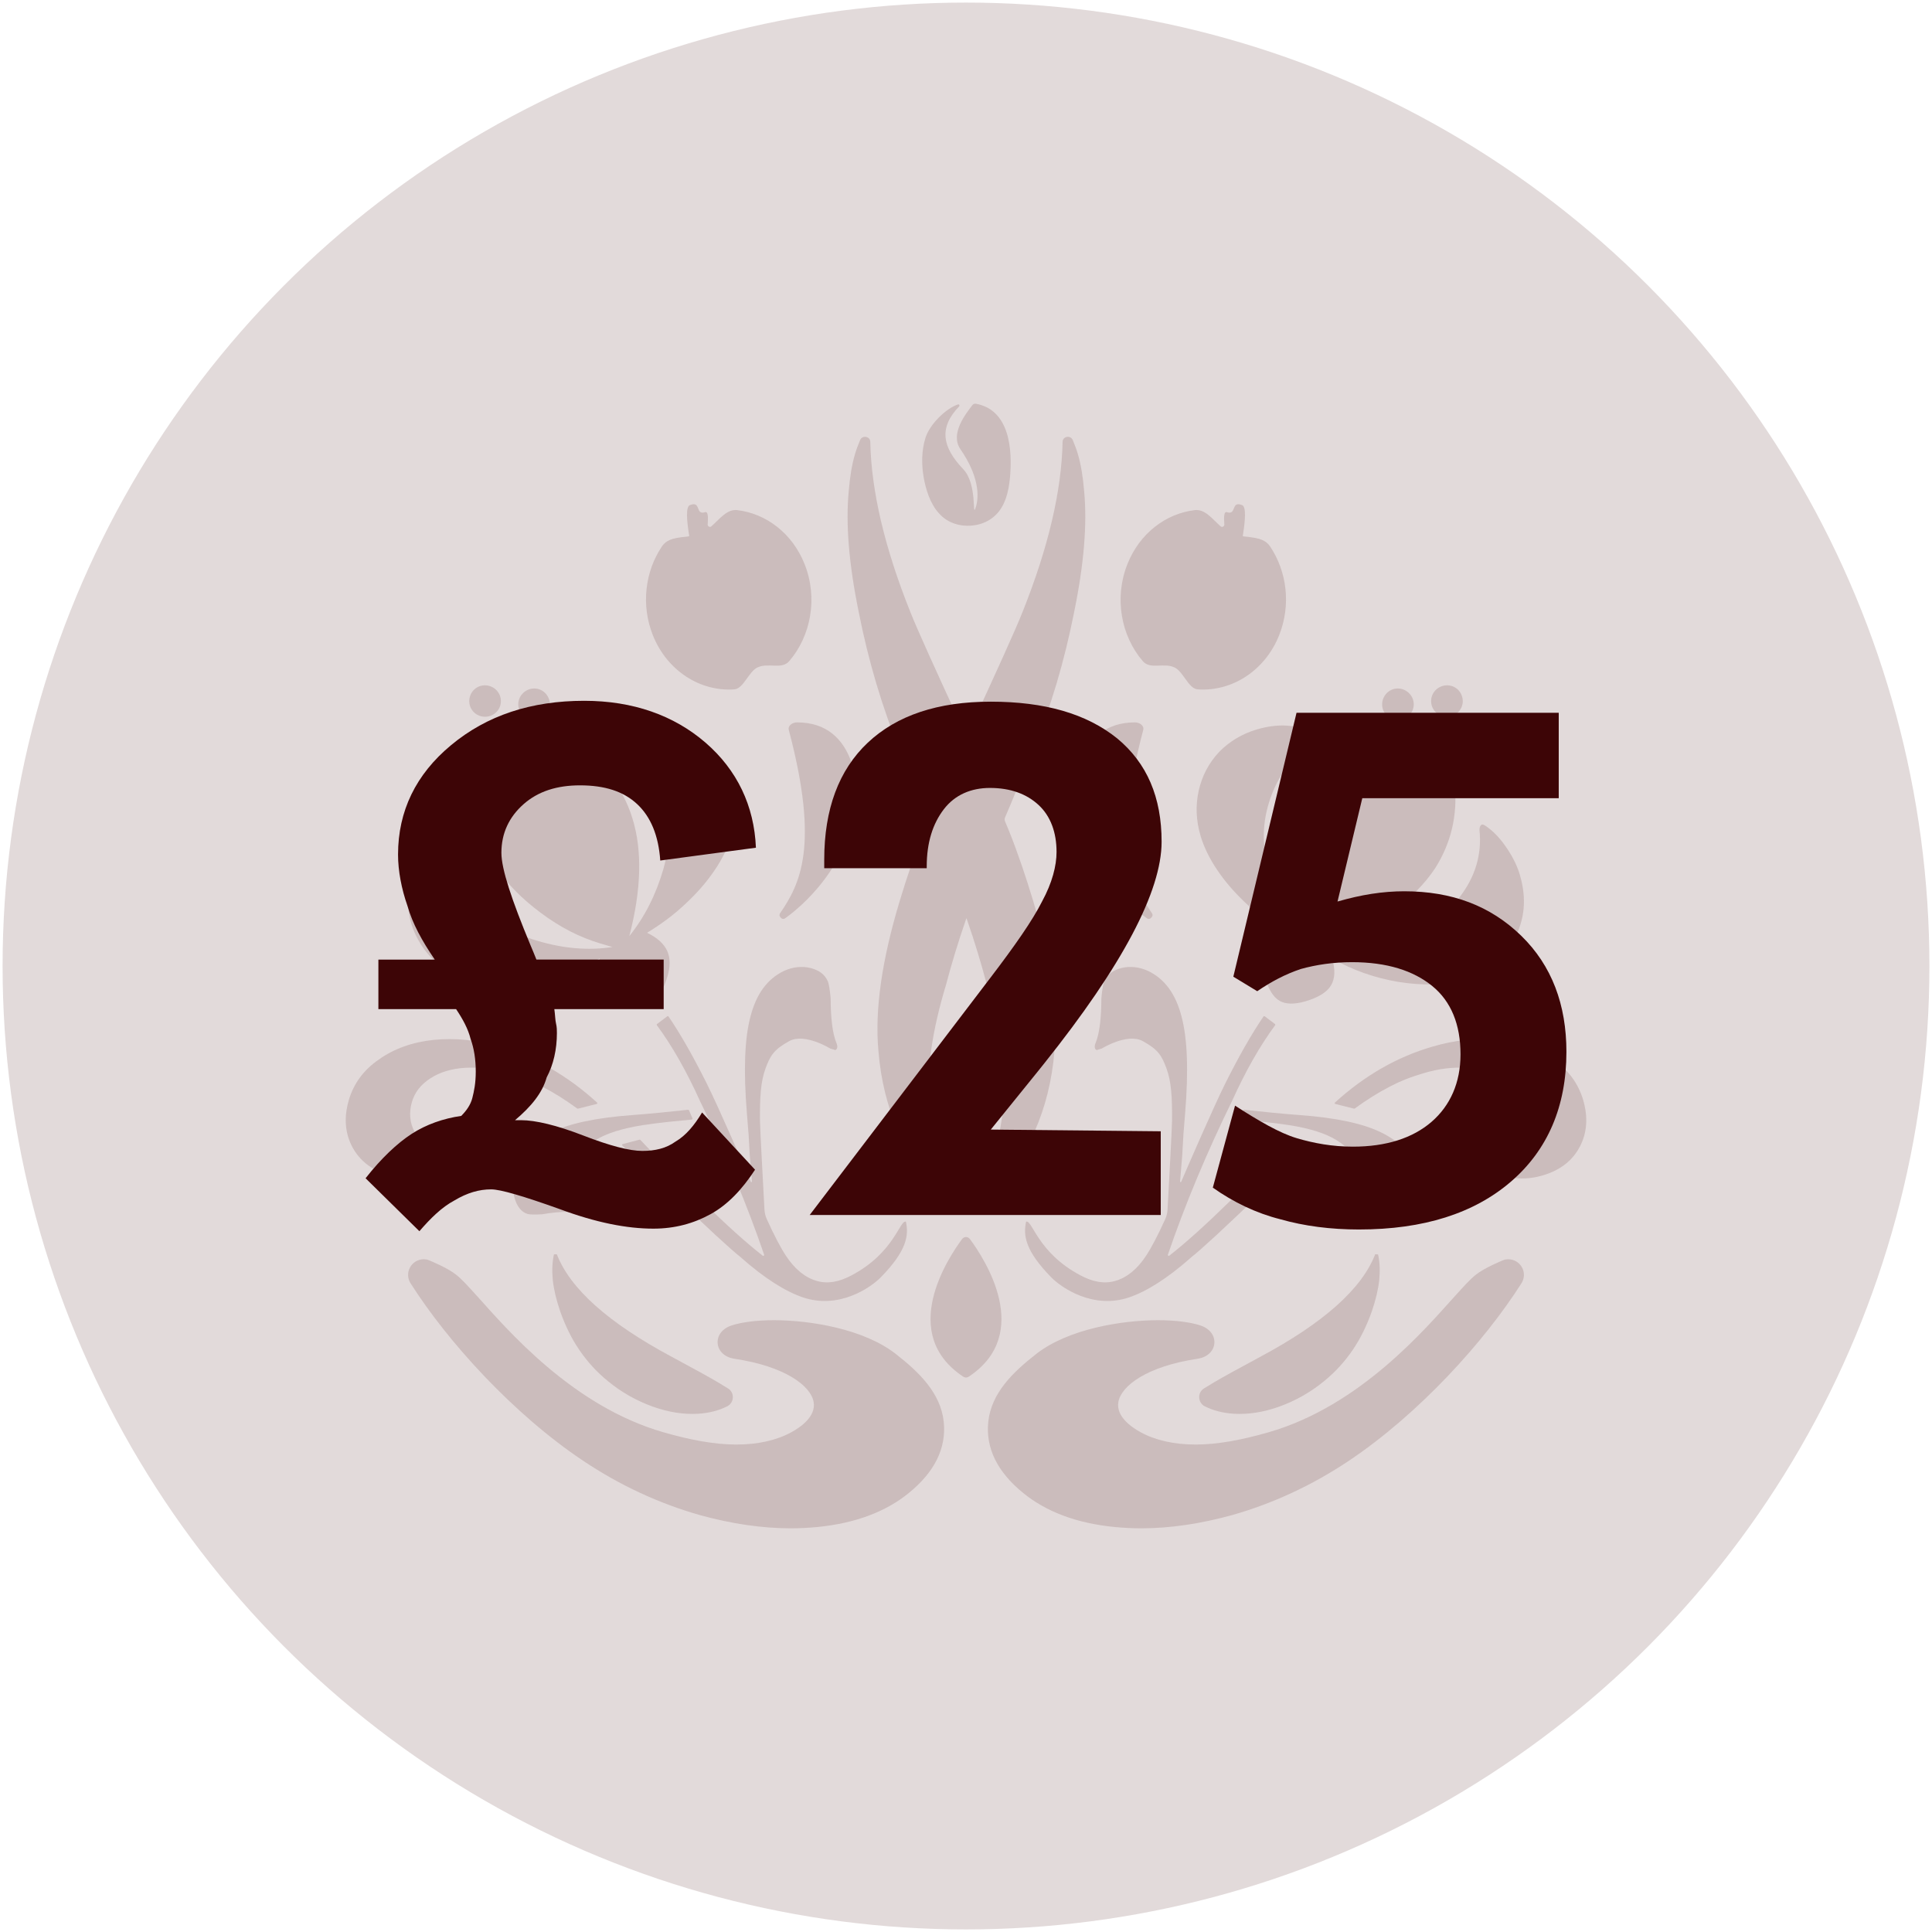 <?xml version="1.0" encoding="utf-8"?>
<!-- Generator: Adobe Illustrator 25.2.3, SVG Export Plug-In . SVG Version: 6.00 Build 0)  -->
<svg version="1.1" id="Layer_1" xmlns="http://www.w3.org/2000/svg" xmlns:xlink="http://www.w3.org/1999/xlink" x="0px" y="0px"
	 viewBox="0 0 259.811 259.811" style="enable-background:new 0 0 259.811 259.811;" xml:space="preserve">
<style type="text/css">
	.st0{display:none;}
	.st1{display:inline;fill:#F5F1F2;}
	.st2{display:inline;opacity:0.15;}
	.st3{fill:#946D73;}
	.st4{display:inline;}
	.st5{fill:#FDF4ED;}
	.st6{fill:#E88B4A;}
	.st7{display:inline;opacity:0.15;enable-background:new    ;}
	.st8{fill:#E2DADA;}
	.st9{opacity:0.6;}
	.st10{fill:#BCA8A8;}
	.st11{fill:#3D0506;}
</style>
<g class="st0">
	<circle class="st1" cx="129.905" cy="129.905" r="129.905"/>
	<g class="st2">
		<g>
			<g>
				<path class="st3" d="M182.463,163.04l-0.246,0.672c0.094,0.316,0.387,0.415,0.837,0.283c1.118-0.334,2.885-0.29,5.259,0.106
					c0.005,0.001,0.01,0.001,0.014,0.002c1.061,0.061,1.692,0.034,1.96-0.043c0.86-0.268,1.429-0.975,1.786-2.141
					c0.338-1.153,0.309-2.375-0.043-3.621c-0.721-2.401-2.346-4.208-4.899-5.449c-2.525-1.255-6.291-2.049-11.275-2.415
					c-2.536-0.191-5.082-0.448-7.659-0.729c-0.056-0.006-0.11,0.025-0.133,0.077l-0.473,1.094c-0.034,0.08,0.015,0.171,0.103,0.179
					c0.884,0.081,1.938,0.19,3.159,0.31c1.256,0.146,2.481,0.284,3.591,0.46c2.843,0.454,4.989,1.133,6.439,2.029
					c1.473,0.922,2.102,1.513,2.912,3.762C184.597,159.886,182.463,163.04,182.463,163.04"/>
				<path class="st3" d="M178.333,98.228c-0.056-0.191-0.449-0.436-1.197-0.73c-2.137-0.9-4.536-0.947-7.15-0.186
					c-2.057,0.614-3.805,1.663-5.245,3.137c-1.395,1.509-2.328,3.262-2.782,5.307c-0.456,2.036-0.37,4.096,0.252,6.213
					c0.465,1.559,1.245,3.166,2.345,4.777c1.091,1.623,2.462,3.176,4.017,4.615c1.56,1.478,3.326,2.788,5.262,3.964
					c-1.364,0.657-2.269,1.46-2.743,2.432c-0.461,0.98-0.477,2.168-0.078,3.538c0.514,1.773,1.209,2.902,2.075,3.399
					c0.845,0.491,2.034,0.516,3.557,0.076c1.79-0.527,2.984-1.26,3.532-2.193c0.56-0.925,0.606-2.176,0.163-3.719
					c2.805,1.615,5.853,2.687,9.178,3.243c3.36,0.522,6.281,0.456,8.795-0.311c3.19-0.93,5.537-2.759,7.042-5.488
					c1.535-2.734,1.791-5.708,0.848-8.915c-0.334-1.189-0.931-2.412-1.761-3.652c-0.831-1.25-1.697-2.186-2.554-2.835
					c-0.469-0.364-0.739-0.515-0.894-0.484c-0.248,0.084-0.362,0.339-0.365,0.749c0.356,3.368-0.578,6.477-2.785,9.323
					c-2.195,2.855-5.177,4.852-8.902,5.945c-3.646,1.083-7.105,1.362-10.334,0.853l1.666-0.49c2.833-0.841,5.55-2.233,8.195-4.213
					c2.647-1.971,4.663-4.033,6.087-6.194c2.163-3.447,3.054-7.238,2.678-11.321c-2.699,0.373-5.251-0.071-7.62-1.347
					c-2.376-1.256-4-2.984-4.844-5.198c-4.597,2.928-7.566,6.607-8.922,11.06c-1.378,4.446-1.219,9.834,0.43,16.202
					c-2.084-2.601-3.652-5.652-4.684-9.216c-0.961-3.275-0.895-6.533,0.24-9.779c1.136-3.236,3.083-5.797,5.892-7.68
					C178.191,98.787,178.4,98.498,178.333,98.228"/>
				<path class="st3" d="M183.357,149.556c0.033,0.008,0.067,0.001,0.094-0.018c1.649-1.202,3.212-2.178,4.697-2.947
					c1.474-0.792,3.061-1.421,4.777-1.917c2.056-0.623,4.036-0.858,5.965-0.746c1.899,0.116,3.491,0.603,4.794,1.448
					c1.312,0.844,2.149,1.925,2.541,3.236c0.423,1.475,0.314,2.846-0.348,4.104c-0.653,1.256-1.741,2.104-3.251,2.572
					c-0.594,0.172-1.204,0.227-1.822,0.153l-0.688-0.005c-0.334,0.106-0.447,0.371-0.317,0.801c0.072,0.229,0.283,0.469,0.663,0.765
					c1.246,1.014,2.663,1.674,4.22,1.977c1.558,0.312,3.092,0.239,4.632-0.223c2.395-0.69,4.107-2.003,5.134-3.939
					c1.011-1.914,1.17-4.078,0.471-6.462c-0.673-2.269-2.038-4.142-4.151-5.583c-2.089-1.485-4.595-2.383-7.547-2.692
					c-2.94-0.29-5.967,0.01-9.077,0.938c-4.87,1.412-9.328,3.981-13.414,7.693c-0.067,0.061-0.039,0.174,0.049,0.196
					L183.357,149.556z"/>
				<path class="st3" d="M191.56,93.57c-0.166-1.194-1.295-2.036-2.475-1.872c-1.163,0.161-2.007,1.277-1.842,2.471
					c0.164,1.178,1.279,2.023,2.442,1.862C190.864,95.867,191.724,94.75,191.56,93.57"/>
				<path class="st3" d="M194.137,99.617c-0.168-1.209-1.267-2.056-2.446-1.893c-1.179,0.164-2.023,1.279-1.856,2.488
					c0.159,1.148,1.277,2.007,2.455,1.845C193.47,101.893,194.296,100.764,194.137,99.617"/>
				<path class="st3" d="M198.974,99.166c-0.129-0.933-1.018-1.606-1.984-1.472c-0.95,0.131-1.622,1.02-1.492,1.954
					c0.136,0.979,1.024,1.652,1.974,1.521C198.437,101.034,199.11,100.145,198.974,99.166"/>
				<path class="st3" d="M198.31,93.125c-0.168-1.209-1.248-2.028-2.443-1.862c-1.194,0.166-2.042,1.25-1.874,2.46
					c0.163,1.178,1.274,1.992,2.468,1.827C197.655,95.384,198.474,94.304,198.31,93.125"/>
				<path class="st3" d="M177.184,154.428l-2.303-0.601c-0.045-0.011-0.092,0-0.123,0.034c-1.52,1.653-4.435,4.571-8.764,8.688
					c-3.081,3.012-5.778,5.454-8.084,7.255c-0.099,0.077-0.236-0.024-0.195-0.143c2.336-6.809,5.261-13.873,8.843-21.18
					c1.832-4.056,3.811-7.547,5.924-10.416c0.041-0.056,0.03-0.132-0.026-0.174l-1.396-1.057c-0.058-0.044-0.141-0.033-0.183,0.028
					c-1.621,2.374-3.361,5.422-5.245,9.186c-1.681,3.372-5.225,11.564-6.091,13.58c-0.035,0.083-0.16,0.05-0.152-0.04
					c0.155-1.874,0.296-3.584,0.297-3.603c0.154-3.001,0.154-2.768,0.395-5.759c0.482-5.848,0.328-10.321-0.496-13.39
					c-0.805-3.101-2.335-5.177-4.61-6.256c-1.185-0.534-2.401-0.69-3.61-0.41c-1.224,0.301-2.027,0.895-2.441,1.871
					c-0.122,0.303-0.257,1.035-0.375,2.271c-0.001,0.011-0.002,0.03-0.002,0.041c-0.008,2.8-0.264,4.861-0.787,6.131
					c-0.208,0.512-0.159,0.863,0.141,1.004l0.712-0.22c0,0,3.514-2.176,5.645-1.014c2.109,1.168,2.592,1.961,3.262,3.77
					c0.648,1.78,0.793,3.86,0.763,7.221c-0.012,1.164-0.468,9.346-0.618,12.21c-0.024,0.454-0.13,0.897-0.318,1.311
					c-1.033,2.275-1.918,3.966-2.651,5.068c-1.195,1.809-2.598,2.97-4.197,3.441c-1.559,0.465-3.139,0.14-4.817-0.748
					c-5.947-3.145-6.625-7.66-7.5-7.409c-0.424,1.91-0.107,4.025,3.45,7.66c1.452,1.484,5.822,4.454,10.766,2.765
					c2.333-0.797,5.234-2.567,8.622-5.588c1.374-1.087,4.582-4.042,9.575-8.859c3.042-2.963,5.257-5.1,6.648-6.457
					C177.315,154.571,177.281,154.453,177.184,154.428z"/>
			</g>
			<path class="st3" d="M130.437,167.506c2.035,2.739,8.777,13.057-0.167,18.977c-0.219,0.145-0.511,0.145-0.729,0
				c-8.944-5.921-2.201-16.239-0.167-18.977C129.639,167.148,130.171,167.148,130.437,167.506z"/>
			<path class="st3" d="M154.052,207.36c-1.227,0-2.453-0.059-3.643-0.177c-5.206-0.504-9.466-2.09-12.656-4.715
				c-3.536-2.88-5.147-6.163-4.783-9.755c0.419-4.024,3.433-6.89,6.628-9.387c4.375-3.421,11.752-4.634,16.738-4.634
				c2.378,0,4.407,0.252,5.868,0.728c1.25,0.408,2,1.374,1.909,2.462c-0.091,1.092-0.998,1.924-2.312,2.121
				c-6.994,1.045-10.519,3.74-10.908,5.946c-0.351,1.99,1.78,3.474,3.081,4.181c2.06,1.12,4.612,1.688,7.587,1.688
				c2.989,0,6.338-0.633,10.011-1.686c12.641-3.624,21.644-14.299,25.692-18.776c1.169-1.292,2.093-2.314,2.854-2.918
				c1.249-0.993,3.575-1.928,3.836-2.031l0.121-0.048l0.127-0.024c0.134-0.025,0.27-0.038,0.405-0.038
				c0.782,0,1.504,0.429,1.884,1.12c0.376,0.684,0.35,1.52-0.069,2.18c-5.076,8.002-14.112,18.007-23.842,24.501
				c-4.976,3.321-10.358,5.83-16,7.433C162.201,206.745,157.989,207.36,154.052,207.36z"/>
			<path class="st3" d="M166.756,191.578c2.044,0.123,4.144-0.206,6.326-0.991c2.214-0.802,4.263-1.948,6.15-3.502
				c1.552-1.258,2.827-2.673,3.927-4.277c1.099-1.604,1.955-3.382,2.648-5.344c0.533-1.557,0.873-2.978,1.018-4.281
				c0.123-1.279,0.084-2.457-0.157-3.552l-0.398-0.02c-1.847,4.766-7.137,9.48-15.883,14.154c-2.98,1.603-5.099,2.766-6.243,3.443
				c-0.514,0.3-1.002,0.596-1.468,0.891c-0.93,0.588-0.85,1.971,0.134,2.463C163.968,191.144,165.286,191.478,166.756,191.578"/>
			<path class="st3" d="M105.758,207.36c1.227,0,2.453-0.059,3.643-0.177c5.206-0.504,9.466-2.09,12.656-4.715
				c3.536-2.88,5.147-6.163,4.783-9.755c-0.419-4.024-3.433-6.89-6.628-9.387c-4.375-3.421-11.752-4.634-16.738-4.634
				c-2.378,0-4.407,0.252-5.868,0.728c-1.25,0.408-2,1.374-1.909,2.462c0.091,1.092,0.998,1.924,2.312,2.121
				c6.994,1.045,10.519,3.74,10.908,5.946c0.351,1.99-1.78,3.474-3.081,4.181c-2.06,1.12-4.612,1.688-7.587,1.688
				c-2.989,0-6.338-0.633-10.011-1.686c-12.641-3.624-21.644-14.299-25.692-18.776c-1.169-1.292-2.093-2.314-2.854-2.918
				c-1.249-0.993-3.575-1.928-3.836-2.031l-0.121-0.048l-0.127-0.024c-0.134-0.025-0.27-0.038-0.405-0.038
				c-0.782,0-1.504,0.429-1.885,1.12c-0.376,0.684-0.35,1.52,0.069,2.18c5.076,8.002,14.112,18.007,23.841,24.501
				c4.976,3.321,10.358,5.83,16,7.433C97.61,206.745,101.822,207.36,105.758,207.36z"/>
			<path class="st3" d="M93.055,191.578c-2.044,0.123-4.144-0.206-6.326-0.991c-2.214-0.802-4.263-1.948-6.15-3.502
				c-1.552-1.258-2.827-2.673-3.927-4.277c-1.099-1.604-1.955-3.382-2.648-5.344c-0.533-1.557-0.873-2.978-1.018-4.281
				c-0.123-1.279-0.084-2.457,0.157-3.552l0.398-0.02c1.846,4.766,7.137,9.48,15.883,14.154c2.98,1.603,5.099,2.766,6.243,3.443
				c0.514,0.3,1.002,0.596,1.468,0.891c0.93,0.588,0.85,1.971-0.134,2.463C95.843,191.144,94.525,191.478,93.055,191.578"/>
			<path class="st3" d="M152.151,74.518c1.696-4.246,5.307-6.934,9.253-7.408c1.412-0.173,2.386,1.172,3.57,2.231
				c0.207,0.185,0.536,0.017,0.514-0.259c-0.087-1.132-0.032-1.816,0.358-1.689c1.389,0.46,0.493-1.611,2.097-0.973
				c0.557,0.213,0.456,1.998,0.091,4.221c-0.006,0.038,0.02,0.075,0.058,0.079c1.461,0.199,2.906,0.193,3.713,1.41
				c2.292,3.42,2.898,8.032,1.235,12.216c-1.978,4.936-6.559,7.786-11.22,7.451c-1.282-0.095-1.965-2.441-3.187-3.014
				c-1.486-0.712-3.344,0.338-4.382-0.873C151.268,84.431,150.275,79.198,152.151,74.518z"/>
			<path class="st3" d="M139.03,100.504c2.574-6.282,4.466-12.733,5.771-19.356c1.352-6.584,1.808-12.143,1.379-16.621
				c-0.164-1.992-0.437-3.7-0.858-5.105c-0.176-0.606-0.415-1.262-0.717-1.972c-0.297-0.697-1.382-0.512-1.398,0.239
				c-0.137,6.79-1.975,14.587-5.502,23.412c-0.974,2.463-3.367,7.731-7.075,15.772c-0.255,0.551-1.079,0.551-1.333,0
				c-3.71-8.042-6.102-13.309-7.075-15.772c-3.527-8.825-5.365-16.622-5.502-23.412c-0.015-0.752-1.101-0.937-1.398-0.239
				c-0.303,0.71-0.541,1.366-0.717,1.972c-0.42,1.404-0.694,3.112-0.858,5.105c-0.429,4.477,0.027,10.036,1.379,16.621
				c1.304,6.624,3.196,13.074,5.771,19.356c1.197,2.929,2.22,5.25,2.937,7.024c0.254,0.577,0.527,1.221,0.819,1.928
				c0.068,0.165,0.068,0.352-0.001,0.517c-0.205,0.487-0.403,0.961-0.587,1.41c-1.265,3.172-2.318,6.345-3.285,9.539
				c-2.468,8.155-3.459,15.064-2.944,20.63c0.642,8.113,3.717,14.99,9.214,20.677c0.556,0.575,1.526-0.027,1.203-0.747
				c-1.919-4.29-3.026-8.432-3.385-12.406c-0.465-4.669,0.351-10.215,2.294-16.628c0.765-2.906,1.643-5.784,2.682-8.804
				c0.037-0.11,0.079-0.218,0.117-0.327c0.038,0.11,0.079,0.218,0.117,0.327c1.04,3.02,1.917,5.898,2.682,8.804
				c1.942,6.413,2.759,11.96,2.294,16.628c-0.358,3.974-1.466,8.115-3.385,12.406c-0.322,0.72,0.647,1.322,1.203,0.747
				c5.497-5.685,8.572-12.563,9.214-20.677c0.515-5.566-0.475-12.475-2.944-20.63c-0.968-3.194-2.021-6.366-3.285-9.539
				c-0.185-0.449-0.382-0.923-0.587-1.41c-0.069-0.164-0.069-0.352-0.001-0.517c0.294-0.707,0.566-1.351,0.819-1.928
				C136.809,105.754,137.833,103.433,139.03,100.504z"/>
			<path class="st3" d="M145.035,107.959c1.623,9.593,8.925,14.75,9.8,15.383c0.156,0.113,0.369,0.104,0.512-0.023l0.11-0.118
				c0.161-0.143,0.186-0.38,0.064-0.557c-2.768-4.045-5.448-9.254-1.207-25.251c0.16-0.602-0.511-1.047-1.134-1.048
				C144.85,96.342,144.694,105.935,145.035,107.959z"/>
			<g>
				<path class="st3" d="M77.348,163.04l0.246,0.672c-0.094,0.316-0.387,0.415-0.837,0.283c-1.118-0.334-2.885-0.29-5.259,0.106
					c-0.005,0.001-0.01,0.001-0.014,0.002c-1.061,0.061-1.692,0.034-1.96-0.043c-0.86-0.268-1.429-0.975-1.786-2.141
					c-0.338-1.153-0.309-2.375,0.043-3.621c0.721-2.401,2.346-4.208,4.899-5.449c2.525-1.255,6.291-2.049,11.275-2.415
					c2.536-0.191,5.082-0.448,7.66-0.729c0.056-0.006,0.11,0.025,0.133,0.077l0.473,1.094c0.034,0.08-0.015,0.171-0.103,0.179
					c-0.884,0.081-1.938,0.19-3.159,0.31c-1.256,0.146-2.481,0.284-3.591,0.46c-2.843,0.454-4.989,1.133-6.439,2.029
					c-1.473,0.922-2.102,1.513-2.912,3.762C75.214,159.886,77.348,163.04,77.348,163.04"/>
				<path class="st3" d="M81.478,98.228c0.056-0.191,0.449-0.436,1.197-0.73c2.137-0.9,4.536-0.947,7.15-0.186
					c2.057,0.614,3.805,1.663,5.245,3.137c1.395,1.509,2.328,3.262,2.782,5.307c0.456,2.036,0.37,4.096-0.252,6.213
					c-0.465,1.559-1.245,3.166-2.345,4.777c-1.091,1.623-2.462,3.176-4.017,4.615c-1.56,1.478-3.326,2.788-5.262,3.964
					c1.364,0.657,2.269,1.46,2.743,2.432c0.461,0.98,0.477,2.168,0.078,3.538c-0.514,1.773-1.209,2.902-2.075,3.399
					c-0.845,0.491-2.034,0.516-3.557,0.076c-1.79-0.527-2.984-1.26-3.532-2.193c-0.56-0.925-0.606-2.176-0.163-3.719
					c-2.804,1.615-5.853,2.687-9.178,3.243c-3.36,0.522-6.281,0.456-8.795-0.311c-3.19-0.93-5.537-2.759-7.042-5.488
					c-1.535-2.734-1.791-5.708-0.848-8.915c0.334-1.189,0.931-2.412,1.761-3.652c0.831-1.25,1.697-2.186,2.554-2.835
					c0.469-0.364,0.739-0.515,0.894-0.484c0.248,0.084,0.362,0.339,0.365,0.749c-0.357,3.368,0.578,6.477,2.785,9.323
					c2.195,2.855,5.177,4.852,8.902,5.945c3.646,1.083,7.105,1.362,10.334,0.853l-1.666-0.49c-2.833-0.841-5.55-2.233-8.195-4.213
					c-2.647-1.971-4.663-4.033-6.087-6.194c-2.163-3.447-3.054-7.238-2.678-11.321c2.699,0.373,5.251-0.071,7.62-1.347
					c2.376-1.256,4-2.984,4.844-5.198c4.597,2.928,7.566,6.607,8.922,11.06c1.378,4.446,1.219,9.834-0.43,16.202
					c2.084-2.601,3.652-5.652,4.684-9.216c0.961-3.275,0.895-6.533-0.24-9.779c-1.136-3.236-3.083-5.797-5.891-7.68
					C81.619,98.787,81.411,98.498,81.478,98.228"/>
				<path class="st3" d="M76.454,149.556c-0.033,0.008-0.067,0.001-0.094-0.018c-1.649-1.202-3.212-2.178-4.697-2.947
					c-1.474-0.792-3.061-1.421-4.777-1.917c-2.056-0.623-4.036-0.858-5.965-0.746c-1.899,0.116-3.491,0.603-4.794,1.448
					c-1.312,0.844-2.149,1.925-2.541,3.236c-0.423,1.475-0.314,2.846,0.348,4.104c0.653,1.256,1.741,2.104,3.251,2.572
					c0.594,0.172,1.204,0.227,1.822,0.153l0.688-0.005c0.334,0.106,0.446,0.371,0.317,0.801c-0.072,0.229-0.283,0.469-0.663,0.765
					c-1.246,1.014-2.663,1.674-4.22,1.977c-1.558,0.312-3.092,0.239-4.632-0.223c-2.395-0.69-4.107-2.003-5.134-3.939
					c-1.011-1.914-1.17-4.078-0.471-6.462c0.673-2.269,2.038-4.142,4.151-5.583c2.089-1.485,4.595-2.383,7.547-2.692
					c2.94-0.29,5.967,0.01,9.077,0.938c4.87,1.412,9.328,3.981,13.414,7.693c0.067,0.061,0.039,0.174-0.049,0.196L76.454,149.556z"
					/>
				<path class="st3" d="M68.251,93.57c0.166-1.194,1.296-2.036,2.475-1.872c1.163,0.161,2.007,1.277,1.842,2.471
					c-0.163,1.178-1.279,2.023-2.442,1.862C68.947,95.867,68.087,94.75,68.251,93.57"/>
				<path class="st3" d="M65.674,99.617c0.168-1.209,1.267-2.056,2.446-1.893c1.178,0.164,2.023,1.279,1.855,2.488
					c-0.159,1.148-1.277,2.007-2.455,1.845C66.341,101.893,65.515,100.764,65.674,99.617"/>
				<path class="st3" d="M60.836,99.166c0.129-0.933,1.018-1.606,1.983-1.472c0.95,0.131,1.622,1.02,1.492,1.954
					c-0.136,0.979-1.024,1.652-1.974,1.521C61.373,101.034,60.7,100.145,60.836,99.166"/>
				<path class="st3" d="M61.501,93.125c0.168-1.209,1.248-2.028,2.443-1.862c1.194,0.166,2.042,1.25,1.874,2.46
					c-0.164,1.178-1.274,1.992-2.468,1.827C62.155,95.384,61.337,94.304,61.501,93.125"/>
				<path class="st3" d="M82.626,154.428l2.303-0.601c0.045-0.011,0.092,0,0.123,0.034c1.52,1.653,4.435,4.571,8.764,8.688
					c3.081,3.012,5.778,5.454,8.084,7.255c0.099,0.077,0.235-0.024,0.195-0.143c-2.336-6.809-5.261-13.873-8.843-21.18
					c-1.832-4.056-3.811-7.547-5.924-10.416c-0.041-0.056-0.03-0.132,0.026-0.174l1.396-1.057c0.058-0.044,0.141-0.033,0.183,0.028
					c1.621,2.374,3.361,5.422,5.245,9.186c1.681,3.372,5.225,11.564,6.091,13.58c0.035,0.083,0.16,0.05,0.152-0.04
					c-0.155-1.874-0.296-3.584-0.297-3.603c-0.154-3.001-0.154-2.768-0.395-5.759c-0.482-5.848-0.328-10.321,0.496-13.39
					c0.805-3.101,2.335-5.177,4.61-6.256c1.185-0.534,2.401-0.69,3.61-0.41c1.224,0.301,2.027,0.895,2.441,1.871
					c0.122,0.303,0.257,1.035,0.375,2.271c0.001,0.011,0.002,0.03,0.002,0.041c0.008,2.8,0.264,4.861,0.787,6.131
					c0.208,0.512,0.159,0.863-0.141,1.004l-0.712-0.22c0,0-3.514-2.176-5.645-1.014c-2.109,1.168-2.592,1.961-3.262,3.77
					c-0.648,1.78-0.793,3.86-0.763,7.221c0.012,1.164,0.468,9.346,0.618,12.21c0.024,0.454,0.13,0.897,0.318,1.311
					c1.033,2.275,1.918,3.966,2.651,5.068c1.195,1.809,2.598,2.97,4.197,3.441c1.559,0.465,3.139,0.14,4.817-0.748
					c5.947-3.145,6.625-7.66,7.5-7.409c0.424,1.91,0.108,4.025-3.45,7.66c-1.452,1.484-5.822,4.454-10.766,2.765
					c-2.333-0.797-5.234-2.567-8.622-5.588c-1.374-1.087-4.582-4.042-9.575-8.859c-3.042-2.963-5.257-5.1-6.648-6.457
					C82.496,154.571,82.53,154.453,82.626,154.428z"/>
			</g>
			<path class="st3" d="M107.66,74.518c-1.696-4.246-5.307-6.934-9.253-7.408c-1.413-0.173-2.386,1.172-3.57,2.231
				c-0.207,0.185-0.536,0.017-0.514-0.259c0.087-1.132,0.032-1.816-0.358-1.689c-1.389,0.46-0.493-1.611-2.097-0.973
				c-0.557,0.213-0.456,1.998-0.091,4.221c0.006,0.038-0.02,0.075-0.058,0.079c-1.461,0.199-2.906,0.193-3.713,1.41
				c-2.292,3.42-2.898,8.032-1.236,12.216c1.978,4.936,6.559,7.786,11.22,7.451c1.282-0.095,1.965-2.441,3.187-3.014
				c1.486-0.712,3.344,0.338,4.382-0.873C108.542,84.431,109.536,79.198,107.66,74.518z"/>
			<path class="st3" d="M106.63,96.347c-0.623,0-1.294,0.446-1.134,1.048c4.241,15.996,1.561,21.205-1.207,25.25
				c-0.122,0.177-0.096,0.415,0.064,0.557l0.11,0.118c0.144,0.127,0.357,0.135,0.512,0.023c0.875-0.633,8.177-5.79,9.8-15.383
				C115.117,105.935,114.961,96.342,106.63,96.347z"/>
		</g>
		<g id="XMLID_4_">
			<g>
				<g id="XMLID_11_">
					<path class="st3" d="M124.075,62.603c0.074,0.421,0.165,0.838,0.271,1.245c0.469,1.795,1.321,3.634,2.951,4.648
						c0.638,0.396,1.36,0.636,2.105,0.726c1.629,0.195,3.307-0.238,4.522-1.372c1.397-1.304,1.851-3.309,2.027-5.145
						c0.37-3.863-0.001-9.397-4.685-10.246c-0.189-0.034-0.381,0.044-0.496,0.198c-0.839,1.125-3.128,3.912-1.633,6.072
						c2.432,3.513,2.694,6.402,2.054,8.151c-0.448,1.226,0.282-3.358-1.679-5.418c-2.859-3.003-3.409-5.676-0.558-8.633
						c0.118-0.123,0.006-0.33-0.155-0.277c-1.656,0.549-3.907,2.744-4.484,4.612C123.778,58.908,123.761,60.799,124.075,62.603z"/>
				</g>
			</g>
		</g>
	</g>
	<g class="st4">
		<path class="st3" d="M73.951,150.631h0.766c2.01,0,4.786,0.67,8.424,2.106s6.222,2.106,7.946,2.106s3.255-0.383,4.499-1.244
			c1.34-0.862,2.489-2.202,3.542-3.925l7.18,7.658c-1.723,2.68-3.638,4.691-6.031,6.031c-2.298,1.34-4.882,2.01-7.658,2.01
			c-3.542,0-7.754-0.862-12.636-2.68c-4.882-1.723-7.946-2.68-9.19-2.68c-1.627,0-3.255,0.479-4.978,1.532
			c-1.723,0.957-3.255,2.393-4.691,4.116l-7.275-7.18c2.106-2.68,4.212-4.691,6.222-6.031c2.01-1.34,4.308-2.106,6.701-2.393
			c0.67-0.67,1.244-1.532,1.532-2.393c0.287-0.862,0.479-2.01,0.479-3.542c0-1.627-0.191-3.063-0.67-4.404
			c-0.383-1.34-1.053-2.68-1.915-4.021H55.763v-6.701h7.658c-1.723-2.489-2.968-4.882-3.733-7.275
			c-0.766-2.298-1.244-4.595-1.244-6.893c0-5.84,2.393-10.817,7.18-14.742c4.786-4.021,10.817-5.935,17.997-5.935
			c6.605,0,12.062,1.915,16.37,5.648c4.308,3.733,6.605,8.52,6.797,14.168l-12.924,1.723c-0.191-3.351-1.244-5.84-3.063-7.563
			s-4.404-2.585-7.658-2.585c-3.159,0-5.648,0.862-7.563,2.585s-2.968,3.925-2.968,6.605c0,2.202,1.244,6.318,3.925,12.445
			c0.383,0.862,0.574,1.436,0.766,1.915h17.136v6.701H79.695c0.096,0.862,0.096,1.532,0.191,2.01
			c0.096,0.479,0.096,0.957,0.096,1.244c0,2.202-0.479,4.212-1.34,5.935C77.685,146.897,76.153,148.716,73.951,150.631z"/>
		<path class="st3" d="M128.996,163.459V107.17h-13.689l5.744-11.488h21.731v67.777H128.996z"/>
		<path class="st3" d="M205.963,129.762c0,11.2-2.202,19.912-6.701,26.134c-4.499,6.222-10.626,9.382-18.572,9.382
			s-14.168-3.063-18.667-9.286c-4.499-6.222-6.701-14.934-6.701-26.23c0-11.105,2.202-19.816,6.701-26.038
			c4.499-6.222,10.626-9.382,18.572-9.382c8.041,0,14.264,3.063,18.667,9.286C203.761,109.754,205.963,118.466,205.963,129.762z
			 M169.585,129.857c0,7.371,0.957,13.019,2.872,16.944s4.595,5.935,8.137,5.935c3.638,0,6.414-1.915,8.233-5.84
			c1.915-3.925,2.776-9.573,2.776-17.136c0-7.467-0.957-13.115-2.776-16.944c-1.915-3.829-4.595-5.84-8.137-5.84
			c-3.638,0-6.414,2.01-8.233,5.935C170.543,116.647,169.585,122.391,169.585,129.857z"/>
	</g>
</g>
<g class="st0">
	<g class="st4">
		<circle class="st5" cx="129.905" cy="129.905" r="129.905"/>
		<g>
			<path class="st6" d="M97.596,151.499H98.4c2.067,0,4.824,0.689,8.385,2.067c3.561,1.493,6.202,2.067,7.925,2.067
				s3.216-0.345,4.479-1.263c1.378-0.919,2.527-2.182,3.561-3.905l7.236,7.696c-1.723,2.642-3.675,4.709-5.973,6.088
				c-2.297,1.378-4.939,2.067-7.696,2.067c-3.561,0-7.81-0.919-12.634-2.642c-4.939-1.723-7.925-2.642-9.189-2.642
				c-1.608,0-3.216,0.459-4.939,1.493c-1.723,0.919-3.216,2.412-4.709,4.135l-7.236-7.236c2.067-2.642,4.25-4.709,6.202-6.088
				c2.067-1.378,4.365-2.067,6.662-2.412c0.689-0.689,1.263-1.493,1.493-2.412s0.459-2.067,0.459-3.561
				c0-1.608-0.23-3.101-0.689-4.365c-0.345-1.378-1.034-2.642-1.953-4.02H79.218v-6.662h7.581c-1.723-2.527-2.986-4.939-3.79-7.236
				s-1.263-4.709-1.263-6.892c0-5.858,2.412-10.797,7.236-14.702c4.824-4.02,10.797-5.973,18.033-5.973
				c6.662,0,12.06,1.953,16.425,5.628c4.365,3.79,6.662,8.5,6.777,14.128l-12.979,1.723c-0.23-3.331-1.263-5.858-3.101-7.581
				s-4.365-2.642-7.696-2.642c-3.216,0-5.628,0.919-7.581,2.642s-2.986,3.905-2.986,6.662c0,2.182,1.378,6.317,3.905,12.405
				c0.345,0.919,0.574,1.493,0.804,1.953h17.114v6.662h-14.472c0.115,0.919,0.115,1.493,0.23,2.067
				c0.115,0.459,0.115,0.919,0.115,1.263c0,2.182-0.459,4.25-1.378,5.973C101.156,147.708,99.663,149.546,97.596,151.499z"/>
			<path class="st6" d="M138.83,149.431c3.216,2.067,5.973,3.675,8.27,4.365c2.297,0.804,4.824,1.149,7.581,1.149
				c4.479,0,8.04-1.149,10.682-3.331s3.905-5.284,3.905-9.074c0-4.02-1.263-7.121-3.79-9.189c-2.642-2.067-6.088-3.216-10.797-3.216
				c-2.527,0-4.824,0.345-6.892,0.919c-2.067,0.689-4.02,1.723-5.858,2.986l-3.216-2.067l8.5-35.606h35.377v11.486h-26.418
				l-3.331,13.898c1.608-0.459,3.101-0.919,4.594-1.034c1.493-0.23,2.986-0.345,4.365-0.345c6.432,0,11.716,2.067,15.851,6.088
				c4.135,4.02,6.088,9.304,6.088,15.736c0,7.351-2.527,13.209-7.466,17.573c-4.939,4.365-11.83,6.432-20.445,6.432
				c-3.79,0-7.351-0.459-10.682-1.378c-3.216-0.919-6.317-2.297-9.074-4.25L138.83,149.431z"/>
		</g>
	</g>
	<g class="st7">
		<g>
			<g>
				<path class="st6" d="M181.217,162.616l-0.24,0.656c0.092,0.309,0.378,0.405,0.817,0.277c1.092-0.326,2.817-0.284,5.134,0.105
					c0.005,0.001,0.009,0.001,0.014,0.001c1.035,0.06,1.652,0.033,1.914-0.043c0.84-0.262,1.396-0.952,1.744-2.089
					c0.331-1.126,0.302-2.318-0.042-3.535c-0.704-2.344-2.29-4.108-4.784-5.32c-2.465-1.226-6.143-2-11.008-2.358
					c-2.476-0.186-4.962-0.438-7.478-0.712c-0.055-0.006-0.108,0.024-0.13,0.076l-0.462,1.068c-0.034,0.079,0.015,0.168,0.101,0.176
					c0.863,0.079,1.892,0.185,3.084,0.303c1.226,0.141,2.422,0.278,3.505,0.448c2.776,0.442,4.871,1.106,6.286,1.98
					c1.438,0.9,2.053,1.476,2.843,3.673C183.301,159.535,181.217,162.616,181.217,162.616"/>
				<path class="st6" d="M177.186,99.339c-0.055-0.186-0.438-0.425-1.168-0.713c-2.087-0.879-4.428-0.925-6.981-0.181
					c-2.009,0.598-3.715,1.623-5.122,3.063c-1.362,1.474-2.273,3.185-2.716,5.182c-0.444,1.987-0.361,3.999,0.246,6.066
					c0.455,1.523,1.216,3.091,2.289,4.663c1.066,1.584,2.404,3.101,3.921,4.506c1.523,1.443,3.247,2.722,5.138,3.871
					c-1.331,0.642-2.216,1.425-2.677,2.374c-0.45,0.958-0.465,2.117-0.076,3.454c0.502,1.731,1.18,2.834,2.026,3.319
					c0.825,0.479,1.986,0.503,3.473,0.074c1.748-0.515,2.913-1.23,3.448-2.141c0.547-0.903,0.592-2.125,0.158-3.631
					c2.738,1.577,5.714,2.623,8.96,3.167c3.28,0.509,6.131,0.446,8.587-0.303c3.114-0.907,5.405-2.693,6.875-5.358
					c1.498-2.669,1.748-5.573,0.828-8.704c-0.326-1.161-0.91-2.355-1.719-3.565c-0.811-1.221-1.657-2.134-2.494-2.768
					c-0.457-0.355-0.721-0.503-0.873-0.473c-0.241,0.083-0.353,0.331-0.356,0.731c0.348,3.288-0.564,6.323-2.719,9.103
					c-2.143,2.788-5.054,4.737-8.69,5.804c-3.559,1.057-6.936,1.33-10.089,0.833l1.626-0.478c2.766-0.821,5.419-2.18,8.001-4.113
					c2.584-1.924,4.553-3.939,5.943-6.047c2.112-3.367,2.982-7.066,2.614-11.053c-2.635,0.365-5.127-0.069-7.439-1.315
					c-2.319-1.226-3.905-2.913-4.73-5.076c-4.488,2.859-7.387,6.45-8.711,10.797c-1.345,4.341-1.19,9.601,0.419,15.818
					c-2.034-2.54-3.565-5.518-4.573-8.997c-0.938-3.198-0.873-6.377,0.235-9.547c1.11-3.16,3.01-5.66,5.752-7.499
					C177.048,99.883,177.251,99.602,177.186,99.339"/>
				<path class="st6" d="M182.09,149.45c0.031,0.008,0.065,0.001,0.092-0.018c1.61-1.174,3.136-2.126,4.585-2.877
					c1.439-0.773,2.989-1.386,4.663-1.871c2.008-0.609,3.941-0.837,5.823-0.728c1.854,0.113,3.409,0.588,4.68,1.414
					c1.282,0.825,2.098,1.879,2.481,3.159c0.413,1.44,0.307,2.778-0.34,4.006c-0.637,1.227-1.7,2.055-3.175,2.512
					c-0.58,0.168-1.176,0.221-1.779,0.149l-0.672-0.005c-0.326,0.103-0.436,0.362-0.31,0.782c0.07,0.224,0.277,0.457,0.648,0.747
					c1.216,0.99,2.6,1.634,4.12,1.93c1.521,0.306,3.018,0.233,4.522-0.218c2.339-0.674,4.01-1.956,5.012-3.845
					c0.987-1.868,1.142-3.981,0.459-6.309c-0.657-2.214-1.989-4.044-4.052-5.451c-2.04-1.45-4.486-2.327-7.368-2.628
					c-2.87-0.284-5.826,0.009-8.863,0.915c-4.755,1.378-9.107,3.887-13.096,7.511c-0.065,0.06-0.039,0.17,0.047,0.192L182.09,149.45
					z"/>
				<path class="st6" d="M190.099,94.792c-0.162-1.166-1.265-1.988-2.415-1.829c-1.136,0.157-1.959,1.246-1.799,2.412
					c0.16,1.151,1.249,1.976,2.384,1.818C189.421,97.034,190.259,95.943,190.099,94.792"/>
				<path class="st6" d="M192.616,100.694c-0.163-1.181-1.237-2.008-2.388-1.848s-1.976,1.249-1.811,2.429
					c0.155,1.121,1.246,1.959,2.397,1.801C191.964,102.917,192.771,101.815,192.616,100.694"/>
				<path class="st6" d="M197.338,100.253c-0.126-0.912-0.994-1.568-1.937-1.438c-0.927,0.129-1.584,0.996-1.458,1.908
					c0.132,0.957,1,1.614,1.927,1.485C196.814,102.078,197.471,101.21,197.338,100.253"/>
				<path class="st6" d="M196.69,94.356c-0.163-1.181-1.219-1.979-2.384-1.818c-1.166,0.162-1.994,1.221-1.831,2.402
					c0.16,1.151,1.244,1.946,2.41,1.784C196.05,96.563,196.848,95.507,196.69,94.356"/>
				<path class="st6" d="M176.065,154.207l-2.249-0.587c-0.045-0.011-0.09,0-0.121,0.034c-1.484,1.614-4.33,4.462-8.556,8.483
					c-3.008,2.94-5.641,5.325-7.892,7.083c-0.096,0.075-0.231-0.024-0.191-0.139c2.281-6.648,5.136-13.544,8.634-20.678
					c1.788-3.959,3.72-7.368,5.784-10.17c0.04-0.054,0.029-0.13-0.025-0.17l-1.363-1.031c-0.057-0.044-0.138-0.031-0.178,0.028
					c-1.583,2.318-3.282,5.294-5.12,8.968c-1.641,3.292-5.101,11.291-5.946,13.258c-0.034,0.082-0.156,0.048-0.149-0.039
					c0.152-1.83,0.289-3.499,0.291-3.518c0.15-2.93,0.15-2.703,0.386-5.622c0.47-5.71,0.32-10.075-0.485-13.073
					c-0.787-3.028-2.279-5.054-4.501-6.108c-1.157-0.521-2.343-0.674-3.524-0.401c-1.196,0.294-1.979,0.874-2.383,1.826
					c-0.119,0.296-0.25,1.01-0.366,2.217c0,0.01-0.001,0.03-0.002,0.04c-0.008,2.734-0.258,4.746-0.768,5.985
					c-0.203,0.5-0.155,0.843,0.137,0.98l0.696-0.215c0,0,3.431-2.124,5.511-0.99c2.059,1.139,2.53,1.915,3.185,3.68
					c0.633,1.738,0.774,3.769,0.744,7.05c-0.013,1.136-0.457,9.124-0.604,11.921c-0.023,0.442-0.127,0.875-0.31,1.28
					c-1.008,2.221-1.872,3.872-2.588,4.948c-1.166,1.767-2.537,2.9-4.097,3.358c-1.523,0.454-3.064,0.137-4.702-0.73
					c-5.806-3.07-6.469-7.48-7.323-7.233c-0.413,1.865-0.105,3.93,3.368,7.478c1.419,1.45,5.684,4.349,10.511,2.699
					c2.278-0.779,5.11-2.507,8.418-5.456c1.342-1.061,4.474-3.947,9.348-8.649c2.97-2.892,5.133-4.979,6.491-6.303
					C176.192,154.346,176.158,154.231,176.065,154.207z"/>
			</g>
			<path class="st6" d="M130.424,166.976c1.987,2.674,8.57,12.747-0.163,18.528c-0.214,0.141-0.5,0.141-0.712,0
				c-8.733-5.78-2.149-15.854-0.163-18.528C129.646,166.627,130.165,166.627,130.424,166.976z"/>
			<path class="st6" d="M153.48,205.886c-1.198,0-2.395-0.059-3.557-0.172c-5.083-0.492-9.242-2.04-12.357-4.604
				c-3.453-2.812-5.026-6.016-4.669-9.523c0.409-3.929,3.352-6.726,6.471-9.165c4.272-3.34,11.473-4.524,16.342-4.524
				c2.321,0,4.303,0.246,5.729,0.71c1.221,0.399,1.953,1.342,1.863,2.404c-0.088,1.066-0.975,1.879-2.257,2.071
				c-6.828,1.021-10.27,3.651-10.65,5.805c-0.343,1.942,1.738,3.392,3.008,4.083c2.011,1.093,4.502,1.647,7.407,1.647
				c2.919,0,6.187-0.618,9.773-1.646c12.342-3.539,21.131-13.961,25.084-18.331c1.142-1.262,2.043-2.259,2.786-2.848
				c1.22-0.969,3.491-1.883,3.744-1.984l0.118-0.046l0.124-0.024c0.131-0.024,0.264-0.037,0.395-0.037
				c0.764,0,1.469,0.419,1.84,1.093c0.368,0.668,0.342,1.484-0.067,2.128c-4.956,7.813-13.777,17.58-23.277,23.921
				c-4.859,3.242-10.112,5.692-15.621,7.257C161.436,205.285,157.323,205.886,153.48,205.886z"/>
			<path class="st6" d="M165.883,190.477c1.995,0.121,4.046-0.201,6.176-0.967c2.162-0.783,4.162-1.902,6.004-3.418
				c1.515-1.228,2.76-2.61,3.834-4.176c1.073-1.567,1.909-3.302,2.585-5.217c0.52-1.521,0.852-2.908,0.994-4.18
				c0.121-1.249,0.082-2.399-0.153-3.468l-0.388-0.02c-1.802,4.653-6.967,9.255-15.507,13.818c-2.909,1.564-4.978,2.7-6.096,3.362
				c-0.502,0.293-0.979,0.582-1.433,0.869c-0.907,0.574-0.83,1.925,0.131,2.405C163.16,190.053,164.448,190.38,165.883,190.477"/>
			<path class="st6" d="M106.331,205.886c1.198,0,2.395-0.059,3.557-0.172c5.083-0.492,9.242-2.04,12.357-4.604
				c3.453-2.812,5.026-6.016,4.669-9.523c-0.409-3.929-3.352-6.726-6.471-9.165c-4.272-3.34-11.473-4.524-16.342-4.524
				c-2.321,0-4.303,0.246-5.729,0.71c-1.221,0.399-1.953,1.342-1.863,2.404c0.088,1.066,0.975,1.879,2.257,2.071
				c6.828,1.021,10.27,3.651,10.65,5.805c0.343,1.942-1.738,3.392-3.008,4.083c-2.011,1.093-4.502,1.647-7.407,1.647
				c-2.919,0-6.187-0.618-9.773-1.646c-12.342-3.539-21.131-13.961-25.083-18.331c-1.142-1.262-2.043-2.259-2.786-2.848
				c-1.22-0.969-3.491-1.883-3.744-1.984l-0.118-0.046l-0.124-0.024c-0.131-0.024-0.264-0.037-0.395-0.037
				c-0.764,0-1.469,0.419-1.84,1.093c-0.368,0.668-0.342,1.484,0.067,2.128c4.956,7.813,13.777,17.58,23.277,23.921
				c4.859,3.242,10.112,5.692,15.621,7.257C98.374,205.285,102.487,205.886,106.331,205.886z"/>
			<path class="st6" d="M93.928,190.477c-1.995,0.121-4.046-0.201-6.176-0.967c-2.162-0.783-4.162-1.902-6.004-3.418
				c-1.515-1.228-2.76-2.61-3.834-4.176c-1.073-1.567-1.909-3.302-2.585-5.217c-0.52-1.521-0.852-2.908-0.994-4.18
				c-0.121-1.249-0.082-2.399,0.153-3.468l0.388-0.02c1.802,4.653,6.967,9.255,15.507,13.818c2.909,1.564,4.978,2.7,6.096,3.362
				c0.502,0.293,0.979,0.582,1.433,0.869c0.907,0.574,0.83,1.925-0.131,2.405C96.65,190.053,95.363,190.38,93.928,190.477"/>
			<path class="st6" d="M151.624,76.19c1.656-4.145,5.181-6.77,9.034-7.232c1.379-0.169,2.329,1.144,3.486,2.178
				c0.202,0.18,0.523,0.017,0.502-0.254c-0.085-1.105-0.031-1.773,0.349-1.648c1.356,0.449,0.481-1.574,2.048-0.95
				c0.544,0.208,0.444,1.95,0.088,4.121c-0.006,0.037,0.02,0.074,0.056,0.078c1.425,0.194,2.837,0.188,3.625,1.376
				c2.237,3.339,2.829,7.841,1.206,11.927c-1.931,4.818-6.403,7.601-10.954,7.274c-1.251-0.092-1.919-2.383-3.112-2.943
				c-1.451-0.696-3.264,0.33-4.277-0.852C150.762,85.868,149.792,80.76,151.624,76.19z"/>
			<path class="st6" d="M138.814,101.56c2.513-6.133,4.36-12.431,5.634-18.898c1.32-6.429,1.765-11.856,1.346-16.227
				c-0.16-1.945-0.427-3.612-0.837-4.984c-0.172-0.592-0.404-1.232-0.699-1.925c-0.289-0.681-1.35-0.5-1.365,0.234
				c-0.133,6.63-1.928,14.241-5.371,22.857c-0.951,2.405-3.287,7.547-6.909,15.399c-0.248,0.538-1.053,0.538-1.301,0
				c-3.621-7.852-5.958-12.994-6.909-15.399c-3.443-8.616-5.238-16.228-5.371-22.857c-0.015-0.734-1.075-0.914-1.365-0.234
				c-0.295,0.693-0.528,1.334-0.699,1.925c-0.41,1.371-0.678,3.039-0.837,4.984c-0.419,4.372,0.026,9.799,1.346,16.227
				c1.274,6.467,3.121,12.764,5.634,18.898c1.169,2.86,2.167,5.125,2.867,6.857c0.248,0.563,0.513,1.192,0.801,1.883
				c0.067,0.161,0.067,0.345-0.001,0.504c-0.2,0.476-0.393,0.938-0.573,1.376c-1.235,3.097-2.263,6.194-3.208,9.313
				c-2.41,7.962-3.377,14.707-2.874,20.142c0.627,7.921,3.63,14.635,8.996,20.186c0.543,0.562,1.49-0.026,1.175-0.729
				c-1.873-4.188-2.954-8.232-3.304-12.112c-0.455-4.559,0.343-9.973,2.24-16.234c0.747-2.837,1.603-5.646,2.619-8.595
				c0.037-0.107,0.077-0.212,0.115-0.319c0.037,0.107,0.078,0.212,0.115,0.319c1.015,2.948,1.872,5.758,2.619,8.595
				c1.896,6.261,2.693,11.677,2.24,16.234c-0.35,3.879-1.431,7.923-3.304,12.112c-0.315,0.703,0.632,1.291,1.175,0.729
				c5.366-5.551,8.369-12.266,8.996-20.186c0.503-5.434-0.464-12.18-2.874-20.142c-0.944-3.118-1.973-6.216-3.208-9.313
				c-0.18-0.439-0.373-0.9-0.573-1.376c-0.068-0.16-0.068-0.343-0.001-0.504c0.287-0.69,0.552-1.319,0.801-1.883
				C136.646,106.687,137.644,104.42,138.814,101.56z"/>
			<path class="st6" d="M144.677,108.84c1.584,9.366,8.713,14.401,9.568,15.019c0.152,0.11,0.36,0.102,0.5-0.022l0.108-0.115
				c0.157-0.139,0.181-0.371,0.063-0.544c-2.704-3.949-5.319-9.035-1.178-24.652c0.156-0.588-0.5-1.022-1.107-1.023
				C144.496,97.497,144.343,106.863,144.677,108.84z"/>
			<g>
				<path class="st6" d="M78.593,162.616l0.24,0.656c-0.092,0.309-0.378,0.405-0.817,0.277c-1.092-0.326-2.817-0.284-5.134,0.105
					c-0.005,0.001-0.009,0.001-0.014,0.001c-1.035,0.06-1.652,0.033-1.914-0.043c-0.84-0.262-1.396-0.952-1.744-2.089
					c-0.331-1.126-0.302-2.318,0.042-3.535c0.704-2.344,2.29-4.108,4.784-5.32c2.465-1.226,6.143-2,11.008-2.358
					c2.476-0.186,4.962-0.438,7.478-0.712c0.055-0.006,0.108,0.024,0.13,0.076l0.462,1.068c0.034,0.079-0.015,0.168-0.101,0.176
					c-0.863,0.079-1.892,0.185-3.084,0.303c-1.226,0.141-2.422,0.278-3.505,0.448c-2.776,0.442-4.871,1.106-6.286,1.98
					c-1.438,0.9-2.053,1.476-2.843,3.673C76.51,159.535,78.593,162.616,78.593,162.616"/>
				<path class="st6" d="M82.625,99.339c0.055-0.186,0.438-0.425,1.168-0.713c2.087-0.879,4.428-0.925,6.981-0.181
					c2.009,0.598,3.715,1.623,5.122,3.063c1.362,1.474,2.273,3.185,2.716,5.182c0.445,1.987,0.361,3.999-0.246,6.066
					c-0.455,1.523-1.216,3.091-2.29,4.663c-1.066,1.584-2.404,3.101-3.921,4.506c-1.523,1.443-3.247,2.722-5.138,3.871
					c1.331,0.642,2.216,1.425,2.677,2.374c0.45,0.958,0.465,2.117,0.076,3.454c-0.502,1.731-1.181,2.834-2.026,3.319
					c-0.825,0.479-1.986,0.503-3.473,0.074c-1.748-0.515-2.913-1.23-3.448-2.141c-0.547-0.903-0.592-2.125-0.159-3.631
					c-2.738,1.577-5.714,2.623-8.96,3.167c-3.28,0.509-6.131,0.446-8.587-0.303c-3.114-0.907-5.405-2.693-6.875-5.358
					c-1.498-2.669-1.748-5.573-0.828-8.704c0.326-1.161,0.91-2.355,1.719-3.565c0.811-1.221,1.657-2.134,2.494-2.768
					c0.457-0.355,0.721-0.503,0.873-0.473c0.241,0.083,0.353,0.331,0.356,0.731c-0.348,3.288,0.564,6.323,2.719,9.103
					c2.143,2.788,5.054,4.737,8.69,5.804c3.559,1.057,6.936,1.33,10.089,0.833l-1.626-0.478c-2.766-0.821-5.419-2.18-8.001-4.113
					c-2.584-1.924-4.553-3.939-5.943-6.047c-2.112-3.367-2.982-7.066-2.614-11.053c2.635,0.365,5.126-0.069,7.439-1.315
					c2.319-1.226,3.905-2.913,4.73-5.076c4.488,2.859,7.387,6.45,8.711,10.797c1.345,4.341,1.19,9.601-0.419,15.818
					c2.034-2.54,3.565-5.518,4.573-8.997c0.938-3.198,0.873-6.377-0.235-9.547c-1.11-3.16-3.01-5.66-5.752-7.499
					C82.763,99.883,82.559,99.602,82.625,99.339"/>
				<path class="st6" d="M77.72,149.45c-0.031,0.008-0.065,0.001-0.092-0.018c-1.61-1.174-3.136-2.126-4.585-2.877
					c-1.439-0.773-2.989-1.386-4.663-1.871c-2.008-0.609-3.941-0.837-5.823-0.728c-1.854,0.113-3.409,0.588-4.68,1.414
					c-1.282,0.825-2.098,1.879-2.481,3.159c-0.413,1.44-0.307,2.778,0.34,4.006c0.637,1.227,1.7,2.055,3.175,2.512
					c0.58,0.168,1.176,0.221,1.779,0.149l0.672-0.005c0.326,0.103,0.436,0.362,0.31,0.782c-0.07,0.224-0.277,0.457-0.648,0.747
					c-1.216,0.99-2.6,1.634-4.12,1.93c-1.521,0.306-3.018,0.233-4.522-0.218c-2.339-0.674-4.01-1.956-5.012-3.845
					c-0.987-1.868-1.142-3.981-0.459-6.309c0.657-2.214,1.989-4.044,4.052-5.451c2.04-1.45,4.486-2.327,7.368-2.628
					c2.87-0.284,5.826,0.009,8.863,0.915c4.755,1.378,9.107,3.887,13.096,7.511c0.065,0.06,0.039,0.17-0.047,0.192L77.72,149.45z"/>
				<path class="st6" d="M69.711,94.792c0.162-1.166,1.265-1.988,2.415-1.829c1.136,0.157,1.959,1.246,1.799,2.412
					c-0.16,1.151-1.249,1.976-2.384,1.818C70.39,97.034,69.552,95.943,69.711,94.792"/>
				<path class="st6" d="M67.195,100.694c0.163-1.181,1.237-2.008,2.388-1.848s1.976,1.249,1.811,2.429
					c-0.155,1.121-1.246,1.959-2.397,1.801C67.847,102.917,67.04,101.815,67.195,100.694"/>
				<path class="st6" d="M62.472,100.253c0.126-0.912,0.994-1.568,1.937-1.438c0.927,0.129,1.584,0.996,1.458,1.908
					c-0.132,0.957-1,1.614-1.927,1.485C62.997,102.078,62.34,101.21,62.472,100.253"/>
				<path class="st6" d="M63.121,94.356c0.163-1.181,1.219-1.979,2.384-1.818c1.166,0.162,1.994,1.221,1.831,2.402
					c-0.16,1.151-1.244,1.946-2.41,1.784C63.76,96.563,62.962,95.507,63.121,94.356"/>
				<path class="st6" d="M83.746,154.207l2.249-0.587c0.045-0.011,0.09,0,0.121,0.034c1.484,1.614,4.33,4.462,8.556,8.483
					c3.008,2.94,5.641,5.325,7.892,7.083c0.096,0.075,0.231-0.024,0.191-0.139c-2.281-6.648-5.136-13.544-8.634-20.678
					c-1.788-3.959-3.72-7.368-5.784-10.17c-0.04-0.054-0.029-0.13,0.025-0.17l1.363-1.031c0.057-0.044,0.138-0.031,0.178,0.028
					c1.583,2.318,3.282,5.294,5.12,8.968c1.641,3.292,5.101,11.291,5.946,13.258c0.034,0.082,0.156,0.048,0.149-0.039
					c-0.152-1.83-0.289-3.499-0.291-3.518c-0.15-2.93-0.15-2.703-0.386-5.622c-0.47-5.71-0.32-10.075,0.485-13.073
					c0.787-3.028,2.279-5.054,4.501-6.108c1.157-0.521,2.343-0.674,3.524-0.401c1.196,0.294,1.979,0.874,2.383,1.826
					c0.119,0.296,0.25,1.01,0.366,2.217c0,0.01,0.001,0.03,0.002,0.04c0.008,2.734,0.258,4.746,0.768,5.985
					c0.203,0.5,0.155,0.843-0.137,0.98l-0.696-0.215c0,0-3.431-2.124-5.511-0.99c-2.059,1.139-2.53,1.915-3.185,3.68
					c-0.633,1.738-0.774,3.769-0.744,7.05c0.013,1.136,0.457,9.124,0.604,11.921c0.023,0.442,0.127,0.875,0.31,1.28
					c1.008,2.221,1.872,3.872,2.588,4.948c1.166,1.767,2.537,2.9,4.097,3.358c1.523,0.454,3.064,0.137,4.702-0.73
					c5.806-3.07,6.469-7.48,7.323-7.233c0.413,1.865,0.106,3.93-3.368,7.478c-1.419,1.45-5.684,4.349-10.511,2.699
					c-2.278-0.779-5.11-2.507-8.418-5.456c-1.342-1.061-4.474-3.947-9.348-8.649c-2.97-2.892-5.133-4.979-6.491-6.303
					C83.618,154.346,83.653,154.231,83.746,154.207z"/>
			</g>
			<path class="st6" d="M108.187,76.19c-1.656-4.145-5.181-6.77-9.034-7.232c-1.379-0.169-2.329,1.144-3.486,2.178
				c-0.202,0.18-0.523,0.017-0.502-0.254c0.085-1.105,0.031-1.773-0.349-1.648c-1.356,0.449-0.481-1.574-2.048-0.95
				c-0.544,0.208-0.445,1.95-0.088,4.121c0.006,0.037-0.02,0.074-0.056,0.078c-1.425,0.194-2.837,0.188-3.625,1.376
				c-2.237,3.339-2.829,7.841-1.206,11.927c1.931,4.818,6.403,7.601,10.954,7.274c1.251-0.092,1.919-2.383,3.112-2.943
				c1.451-0.696,3.264,0.33,4.277-0.852C109.048,85.868,110.019,80.76,108.187,76.19z"/>
			<path class="st6" d="M107.182,97.502c-0.609,0-1.263,0.435-1.107,1.023c4.141,15.617,1.524,20.703-1.178,24.652
				c-0.118,0.173-0.094,0.404,0.063,0.544l0.108,0.115c0.14,0.124,0.348,0.132,0.5,0.022c0.855-0.618,7.984-5.653,9.568-15.019
				C115.468,106.863,115.315,97.497,107.182,97.502z"/>
		</g>
		<g id="XMLID_1_">
			<g>
				<g id="XMLID_2_">
					<path class="st6" d="M124.213,64.558c0.071,0.411,0.161,0.818,0.265,1.216c0.458,1.753,1.29,3.548,2.882,4.537
						c0.623,0.387,1.329,0.621,2.056,0.709c1.591,0.191,3.23-0.232,4.415-1.339c1.363-1.273,1.807-3.231,1.979-5.024
						c0.361-3.771-0.001-9.174-4.574-10.003c-0.185-0.033-0.372,0.042-0.484,0.193c-0.819,1.099-3.055,3.819-1.594,5.928
						c2.374,3.43,2.63,6.251,2.007,7.957c-0.438,1.197,0.276-3.278-1.64-5.29c-2.792-2.932-3.327-5.542-0.546-8.428
						c0.115-0.119,0.006-0.323-0.152-0.27c-1.616,0.536-3.814,2.679-4.377,4.504C123.923,60.95,123.907,62.797,124.213,64.558z"/>
				</g>
			</g>
		</g>
	</g>
</g>
<g>
	<circle class="st8" cx="129.906" cy="129.906" r="129.558"/>
</g>
<g class="st9">
	<g>
		<g>
			<path class="st10" d="M181.217,162.256l-0.24,0.656c0.092,0.309,0.378,0.405,0.817,0.277c1.092-0.326,2.817-0.284,5.134,0.105
				c0.005,0.001,0.009,0.001,0.014,0.001c1.035,0.06,1.652,0.033,1.914-0.042c0.84-0.262,1.396-0.952,1.744-2.089
				c0.331-1.126,0.302-2.318-0.042-3.535c-0.704-2.344-2.29-4.108-4.783-5.32c-2.465-1.226-6.143-2-11.008-2.358
				c-2.476-0.186-4.962-0.438-7.478-0.712c-0.055-0.006-0.108,0.024-0.13,0.076l-0.462,1.068c-0.034,0.079,0.015,0.168,0.101,0.176
				c0.863,0.079,1.892,0.185,3.084,0.302c1.226,0.141,2.422,0.278,3.505,0.448c2.776,0.442,4.871,1.106,6.286,1.98
				c1.438,0.9,2.052,1.476,2.843,3.673C183.301,159.176,181.217,162.256,181.217,162.256"/>
			<path class="st10" d="M177.186,98.98c-0.055-0.186-0.438-0.425-1.168-0.713c-2.087-0.879-4.428-0.925-6.981-0.181
				c-2.009,0.598-3.714,1.623-5.121,3.063c-1.362,1.474-2.273,3.185-2.716,5.182c-0.445,1.987-0.361,3.999,0.246,6.066
				c0.455,1.523,1.216,3.091,2.289,4.663c1.066,1.584,2.404,3.101,3.921,4.506c1.523,1.443,3.247,2.722,5.138,3.871
				c-1.331,0.642-2.216,1.425-2.677,2.374c-0.45,0.958-0.465,2.117-0.076,3.454c0.502,1.731,1.181,2.833,2.026,3.319
				c0.825,0.479,1.986,0.503,3.473,0.074c1.748-0.515,2.913-1.23,3.448-2.141c0.547-0.903,0.592-2.125,0.158-3.631
				c2.738,1.577,5.714,2.623,8.96,3.167c3.28,0.509,6.132,0.446,8.587-0.303c3.114-0.907,5.405-2.693,6.875-5.358
				c1.498-2.669,1.748-5.573,0.828-8.704c-0.326-1.161-0.91-2.355-1.719-3.565c-0.811-1.221-1.657-2.134-2.494-2.768
				c-0.457-0.355-0.721-0.503-0.873-0.473c-0.241,0.083-0.353,0.331-0.356,0.73c0.348,3.288-0.564,6.323-2.719,9.102
				c-2.143,2.788-5.054,4.737-8.69,5.804c-3.559,1.057-6.936,1.33-10.089,0.833l1.626-0.478c2.766-0.821,5.419-2.18,8.001-4.113
				c2.584-1.924,4.553-3.938,5.943-6.047c2.112-3.366,2.982-7.066,2.614-11.053c-2.635,0.365-5.127-0.069-7.439-1.315
				c-2.319-1.226-3.905-2.913-4.73-5.076c-4.487,2.859-7.386,6.45-8.711,10.796c-1.345,4.34-1.19,9.601,0.419,15.818
				c-2.034-2.539-3.565-5.518-4.572-8.997c-0.938-3.198-0.873-6.377,0.235-9.547c1.11-3.16,3.01-5.66,5.752-7.499
				C177.048,99.525,177.251,99.243,177.186,98.98"/>
			<path class="st10" d="M182.09,149.091c0.031,0.008,0.065,0.001,0.092-0.018c1.61-1.174,3.136-2.126,4.585-2.877
				c1.439-0.773,2.989-1.386,4.663-1.871c2.008-0.609,3.941-0.837,5.823-0.728c1.854,0.113,3.409,0.588,4.68,1.414
				c1.282,0.825,2.098,1.879,2.481,3.159c0.413,1.44,0.307,2.778-0.34,4.006c-0.637,1.227-1.7,2.055-3.175,2.512
				c-0.58,0.168-1.176,0.221-1.779,0.149l-0.672-0.005c-0.326,0.103-0.436,0.362-0.31,0.782c0.07,0.224,0.277,0.457,0.648,0.747
				c1.216,0.99,2.6,1.634,4.12,1.93c1.521,0.306,3.018,0.233,4.522-0.218c2.338-0.674,4.01-1.956,5.012-3.845
				c0.987-1.868,1.142-3.981,0.459-6.309c-0.657-2.214-1.989-4.044-4.052-5.451c-2.04-1.449-4.486-2.327-7.368-2.628
				c-2.87-0.284-5.826,0.009-8.862,0.915c-4.755,1.378-9.107,3.887-13.096,7.51c-0.065,0.06-0.039,0.17,0.047,0.192L182.09,149.091z
				"/>
			<path class="st10" d="M190.099,94.433c-0.162-1.166-1.265-1.988-2.415-1.829c-1.136,0.157-1.959,1.246-1.799,2.412
				c0.16,1.151,1.248,1.976,2.384,1.818C189.42,96.675,190.259,95.584,190.099,94.433"/>
			<path class="st10" d="M192.615,100.335c-0.163-1.181-1.237-2.008-2.388-1.848s-1.975,1.248-1.811,2.429
				c0.155,1.121,1.246,1.959,2.397,1.801C191.963,102.559,192.771,101.456,192.615,100.335"/>
			<path class="st10" d="M197.337,99.896c-0.126-0.912-0.993-1.568-1.936-1.438c-0.927,0.129-1.584,0.996-1.458,1.908
				c0.132,0.957,1,1.614,1.927,1.485C196.812,101.719,197.47,100.852,197.337,99.896"/>
			<path class="st10" d="M196.689,93.998c-0.163-1.181-1.219-1.979-2.384-1.818c-1.166,0.162-1.994,1.221-1.831,2.402
				c0.16,1.151,1.244,1.946,2.41,1.784C196.049,96.204,196.848,95.148,196.689,93.998"/>
			<path class="st10" d="M176.065,153.847l-2.249-0.587c-0.045-0.011-0.09,0-0.121,0.034c-1.484,1.614-4.33,4.462-8.556,8.483
				c-3.008,2.94-5.641,5.325-7.892,7.083c-0.096,0.075-0.231-0.024-0.191-0.139c2.281-6.648,5.136-13.544,8.634-20.678
				c1.788-3.959,3.72-7.368,5.784-10.169c0.04-0.054,0.029-0.13-0.025-0.17l-1.363-1.031c-0.057-0.044-0.138-0.031-0.178,0.028
				c-1.583,2.318-3.281,5.294-5.12,8.968c-1.641,3.292-5.101,11.29-5.946,13.258c-0.034,0.082-0.156,0.048-0.149-0.039
				c0.152-1.83,0.289-3.499,0.291-3.518c0.15-2.93,0.15-2.703,0.386-5.622c0.47-5.71,0.32-10.075-0.485-13.073
				c-0.787-3.028-2.279-5.054-4.501-6.108c-1.157-0.521-2.343-0.674-3.524-0.401c-1.196,0.294-1.979,0.874-2.383,1.826
				c-0.119,0.296-0.25,1.01-0.366,2.217c0,0.01-0.001,0.03-0.002,0.04c-0.008,2.734-0.258,4.746-0.768,5.985
				c-0.203,0.5-0.155,0.843,0.137,0.98l0.696-0.215c0,0,3.431-2.124,5.511-0.99c2.059,1.139,2.53,1.915,3.185,3.68
				c0.633,1.738,0.774,3.768,0.744,7.05c-0.013,1.136-0.457,9.124-0.604,11.921c-0.023,0.442-0.126,0.875-0.31,1.279
				c-1.008,2.221-1.872,3.872-2.588,4.948c-1.166,1.766-2.537,2.9-4.097,3.358c-1.523,0.454-3.064,0.137-4.702-0.73
				c-5.806-3.07-6.469-7.479-7.323-7.232c-0.413,1.865-0.105,3.93,3.368,7.478c1.418,1.449,5.684,4.35,10.51,2.699
				c2.278-0.779,5.11-2.507,8.418-5.456c1.342-1.061,4.474-3.946,9.348-8.649c2.97-2.892,5.133-4.979,6.491-6.303
				C176.191,153.987,176.158,153.872,176.065,153.847z"/>
		</g>
		<path class="st10" d="M130.424,166.615c1.987,2.674,8.569,12.747-0.163,18.527c-0.214,0.141-0.5,0.141-0.712,0
			c-8.733-5.78-2.149-15.854-0.162-18.527C129.647,166.266,130.165,166.266,130.424,166.615z"/>
		<path class="st10" d="M153.48,205.524c-1.198,0-2.395-0.059-3.557-0.172c-5.082-0.492-9.241-2.04-12.356-4.603
			c-3.453-2.812-5.026-6.016-4.669-9.523c0.409-3.929,3.352-6.726,6.471-9.164c4.271-3.34,11.473-4.524,16.342-4.524
			c2.321,0,4.302,0.246,5.729,0.71c1.221,0.397,1.953,1.342,1.863,2.404c-0.088,1.066-0.975,1.879-2.257,2.071
			c-6.828,1.021-10.269,3.651-10.649,5.805c-0.343,1.942,1.738,3.392,3.008,4.083c2.011,1.093,4.502,1.647,7.406,1.647
			c2.919,0,6.187-0.618,9.773-1.646c12.341-3.539,21.13-13.961,25.083-18.331c1.142-1.262,2.043-2.259,2.786-2.848
			c1.22-0.969,3.49-1.883,3.744-1.984l0.118-0.046l0.124-0.024c0.131-0.024,0.264-0.037,0.395-0.037c0.764,0,1.469,0.419,1.84,1.093
			c0.368,0.668,0.342,1.484-0.067,2.128c-4.956,7.813-13.777,17.58-23.277,23.92c-4.858,3.242-10.112,5.692-15.62,7.257
			C161.437,204.924,157.324,205.524,153.48,205.524z"/>
		<path class="st10" d="M165.883,190.116c1.995,0.121,4.046-0.201,6.176-0.967c2.162-0.783,4.162-1.902,6.004-3.418
			c1.515-1.228,2.76-2.61,3.834-4.176c1.073-1.567,1.909-3.302,2.585-5.217c0.52-1.521,0.852-2.908,0.993-4.18
			c0.121-1.25,0.082-2.399-0.153-3.467l-0.388-0.02c-1.802,4.653-6.967,9.255-15.507,13.817c-2.909,1.564-4.978,2.7-6.095,3.362
			c-0.502,0.293-0.979,0.582-1.433,0.869c-0.907,0.574-0.83,1.925,0.131,2.405C163.161,189.692,164.448,190.019,165.883,190.116"/>
		<path class="st10" d="M106.332,205.524c1.198,0,2.395-0.059,3.557-0.172c5.082-0.492,9.241-2.04,12.356-4.603
			c3.453-2.812,5.026-6.016,4.669-9.523c-0.409-3.929-3.352-6.726-6.471-9.164c-4.271-3.34-11.473-4.524-16.342-4.524
			c-2.321,0-4.303,0.246-5.729,0.71c-1.221,0.397-1.953,1.342-1.863,2.404c0.088,1.066,0.975,1.879,2.257,2.071
			c6.828,1.021,10.269,3.651,10.649,5.805c0.343,1.942-1.738,3.392-3.008,4.083c-2.011,1.093-4.502,1.647-7.407,1.647
			c-2.918,0-6.187-0.618-9.773-1.646c-12.341-3.539-21.13-13.961-25.082-18.331c-1.142-1.262-2.043-2.259-2.786-2.848
			c-1.22-0.969-3.49-1.883-3.744-1.984l-0.118-0.046l-0.124-0.024c-0.131-0.024-0.264-0.037-0.395-0.037
			c-0.764,0-1.469,0.419-1.84,1.093c-0.368,0.668-0.342,1.484,0.067,2.128c4.956,7.813,13.777,17.58,23.277,23.92
			c4.858,3.242,10.112,5.692,15.62,7.257C98.376,204.924,102.489,205.524,106.332,205.524z"/>
		<path class="st10" d="M93.93,190.116c-1.995,0.121-4.046-0.201-6.176-0.967c-2.162-0.783-4.162-1.902-6.004-3.418
			c-1.515-1.228-2.76-2.61-3.834-4.176c-1.073-1.567-1.909-3.302-2.585-5.217c-0.52-1.521-0.852-2.908-0.993-4.18
			c-0.121-1.25-0.082-2.399,0.153-3.467l0.388-0.02c1.802,4.653,6.967,9.255,15.507,13.817c2.909,1.564,4.978,2.7,6.095,3.362
			c0.502,0.293,0.979,0.582,1.433,0.869c0.907,0.574,0.83,1.925-0.131,2.405C96.652,189.692,95.364,190.019,93.93,190.116"/>
		<path class="st10" d="M151.624,75.832c1.656-4.145,5.181-6.77,9.033-7.231c1.379-0.169,2.329,1.144,3.485,2.178
			c0.202,0.18,0.523,0.017,0.502-0.254c-0.085-1.105-0.031-1.773,0.349-1.648c1.356,0.449,0.481-1.574,2.048-0.95
			c0.544,0.208,0.445,1.95,0.088,4.121c-0.006,0.037,0.02,0.074,0.056,0.078c1.425,0.194,2.837,0.188,3.625,1.376
			c2.237,3.339,2.829,7.841,1.206,11.927c-1.931,4.818-6.403,7.601-10.954,7.274c-1.251-0.092-1.919-2.383-3.11-2.943
			c-1.451-0.696-3.264,0.33-4.277-0.852C150.763,85.511,149.792,80.402,151.624,75.832z"/>
		<path class="st10" d="M138.815,101.203c2.513-6.133,4.36-12.431,5.634-18.897c1.32-6.429,1.765-11.855,1.346-16.227
			c-0.16-1.945-0.427-3.612-0.837-4.984c-0.172-0.592-0.404-1.232-0.699-1.925c-0.289-0.681-1.35-0.5-1.364,0.234
			c-0.133,6.63-1.928,14.241-5.371,22.856c-0.951,2.405-3.287,7.547-6.909,15.399c-0.248,0.538-1.053,0.538-1.301,0
			c-3.621-7.852-5.958-12.994-6.909-15.399c-3.443-8.615-5.237-16.228-5.371-22.856c-0.015-0.734-1.075-0.914-1.364-0.234
			c-0.295,0.693-0.528,1.333-0.699,1.925c-0.41,1.371-0.678,3.039-0.837,4.984c-0.419,4.371,0.026,9.798,1.346,16.227
			c1.274,6.466,3.121,12.764,5.634,18.897c1.169,2.86,2.167,5.125,2.867,6.857c0.248,0.563,0.513,1.192,0.801,1.882
			c0.067,0.161,0.067,0.345-0.001,0.504c-0.2,0.476-0.393,0.938-0.573,1.376c-1.235,3.097-2.263,6.194-3.208,9.313
			c-2.41,7.962-3.377,14.706-2.874,20.141c0.627,7.92,3.629,14.635,8.996,20.186c0.543,0.562,1.49-0.026,1.175-0.729
			c-1.873-4.188-2.954-8.232-3.304-12.112c-0.455-4.559,0.343-9.973,2.24-16.234c0.747-2.837,1.603-5.646,2.619-8.595
			c0.037-0.107,0.077-0.212,0.115-0.319c0.037,0.107,0.078,0.212,0.115,0.319c1.015,2.948,1.872,5.758,2.619,8.595
			c1.896,6.261,2.693,11.676,2.24,16.234c-0.35,3.879-1.431,7.923-3.304,12.112c-0.315,0.703,0.632,1.291,1.175,0.729
			c5.366-5.551,8.368-12.266,8.995-20.186c0.503-5.434-0.464-12.179-2.874-20.141c-0.944-3.118-1.973-6.216-3.208-9.313
			c-0.18-0.439-0.373-0.9-0.573-1.376c-0.068-0.16-0.068-0.343-0.001-0.504c0.287-0.69,0.552-1.319,0.801-1.882
			C136.647,106.327,137.645,104.061,138.815,101.203z"/>
		<path class="st10" d="M144.678,108.481c1.584,9.365,8.713,14.401,9.568,15.019c0.152,0.11,0.359,0.102,0.5-0.022l0.108-0.115
			c0.157-0.139,0.181-0.371,0.063-0.544c-2.704-3.949-5.319-9.035-1.178-24.652c0.156-0.588-0.5-1.022-1.107-1.023
			C144.496,97.138,144.344,106.504,144.678,108.481z"/>
		<g>
			<path class="st10" d="M78.595,162.256l0.24,0.656c-0.092,0.309-0.378,0.405-0.817,0.277c-1.092-0.326-2.817-0.284-5.134,0.105
				c-0.005,0.001-0.009,0.001-0.014,0.001c-1.035,0.06-1.652,0.033-1.913-0.042c-0.84-0.262-1.396-0.952-1.744-2.089
				c-0.331-1.126-0.302-2.318,0.042-3.535c0.704-2.344,2.29-4.108,4.784-5.32c2.465-1.226,6.143-2,11.008-2.358
				c2.476-0.186,4.962-0.438,7.478-0.712c0.055-0.006,0.108,0.024,0.13,0.076l0.462,1.068c0.034,0.079-0.015,0.168-0.101,0.176
				c-0.863,0.079-1.892,0.185-3.084,0.302c-1.226,0.141-2.422,0.278-3.505,0.448c-2.776,0.442-4.871,1.106-6.286,1.98
				c-1.438,0.9-2.052,1.476-2.843,3.673C76.512,159.176,78.595,162.256,78.595,162.256"/>
			<path class="st10" d="M82.627,98.98c0.055-0.186,0.438-0.425,1.168-0.713c2.087-0.879,4.428-0.925,6.981-0.181
				c2.009,0.598,3.714,1.623,5.121,3.063c1.362,1.474,2.273,3.185,2.716,5.182c0.444,1.987,0.361,3.999-0.246,6.066
				c-0.455,1.523-1.216,3.091-2.289,4.663c-1.066,1.584-2.404,3.101-3.921,4.506c-1.523,1.443-3.247,2.722-5.138,3.871
				c1.331,0.642,2.216,1.425,2.677,2.374c0.45,0.958,0.465,2.117,0.076,3.454c-0.502,1.731-1.18,2.833-2.026,3.319
				c-0.825,0.479-1.986,0.503-3.473,0.074c-1.748-0.515-2.913-1.23-3.448-2.141c-0.547-0.903-0.592-2.125-0.159-3.631
				c-2.738,1.577-5.714,2.623-8.96,3.167c-3.28,0.509-6.131,0.446-8.587-0.303c-3.114-0.907-5.405-2.693-6.875-5.358
				c-1.499-2.669-1.748-5.573-0.828-8.704c0.326-1.161,0.91-2.355,1.719-3.565c0.811-1.221,1.657-2.134,2.494-2.768
				c0.457-0.355,0.721-0.503,0.873-0.473c0.241,0.083,0.353,0.331,0.356,0.73c-0.348,3.288,0.564,6.323,2.719,9.102
				c2.143,2.788,5.054,4.737,8.69,5.804c3.559,1.057,6.936,1.33,10.089,0.833l-1.626-0.478c-2.766-0.821-5.419-2.18-8.001-4.113
				c-2.584-1.924-4.553-3.938-5.943-6.047c-2.112-3.366-2.982-7.066-2.614-11.053c2.635,0.365,5.126-0.069,7.439-1.315
				c2.319-1.226,3.905-2.913,4.73-5.076c4.487,2.859,7.386,6.45,8.711,10.796c1.345,4.34,1.19,9.601-0.419,15.818
				c2.034-2.539,3.565-5.518,4.572-8.997c0.938-3.198,0.873-6.377-0.235-9.547c-1.11-3.16-3.01-5.66-5.752-7.499
				C82.765,99.525,82.561,99.243,82.627,98.98"/>
			<path class="st10" d="M77.722,149.091c-0.031,0.008-0.065,0.001-0.092-0.018c-1.61-1.174-3.136-2.126-4.585-2.877
				c-1.439-0.773-2.989-1.386-4.663-1.871c-2.008-0.609-3.941-0.837-5.823-0.728c-1.854,0.113-3.409,0.588-4.68,1.414
				c-1.282,0.825-2.098,1.879-2.481,3.159c-0.413,1.44-0.307,2.778,0.34,4.006c0.637,1.227,1.7,2.055,3.175,2.512
				c0.58,0.168,1.176,0.221,1.779,0.149l0.672-0.005c0.326,0.103,0.436,0.362,0.31,0.782c-0.07,0.224-0.277,0.457-0.648,0.747
				c-1.216,0.99-2.6,1.634-4.12,1.93c-1.521,0.306-3.018,0.233-4.522-0.218c-2.338-0.674-4.01-1.956-5.012-3.845
				c-0.987-1.868-1.142-3.981-0.459-6.309c0.657-2.214,1.989-4.044,4.052-5.451c2.04-1.449,4.486-2.327,7.368-2.628
				c2.87-0.284,5.826,0.009,8.862,0.915c4.755,1.378,9.107,3.887,13.096,7.51c0.065,0.06,0.039,0.17-0.047,0.192L77.722,149.091z"/>
			<path class="st10" d="M69.714,94.433c0.162-1.166,1.265-1.988,2.415-1.829c1.136,0.157,1.959,1.246,1.799,2.412
				c-0.16,1.151-1.248,1.976-2.384,1.818C70.392,96.675,69.554,95.584,69.714,94.433"/>
			<path class="st10" d="M67.197,100.335c0.163-1.181,1.237-2.008,2.388-1.848s1.976,1.248,1.811,2.429
				c-0.155,1.121-1.246,1.959-2.397,1.801C67.848,102.559,67.042,101.456,67.197,100.335"/>
			<path class="st10" d="M62.475,99.896c0.126-0.912,0.993-1.568,1.936-1.438c0.927,0.129,1.584,0.996,1.458,1.908
				c-0.132,0.957-1,1.614-1.927,1.485C62.999,101.719,62.342,100.852,62.475,99.896"/>
			<path class="st10" d="M63.123,93.998c0.163-1.181,1.219-1.979,2.384-1.818c1.166,0.162,1.994,1.221,1.831,2.402
				c-0.16,1.151-1.244,1.946-2.41,1.784C63.763,96.204,62.965,95.148,63.123,93.998"/>
			<path class="st10" d="M83.748,153.847l2.249-0.587c0.045-0.011,0.09,0,0.121,0.034c1.484,1.614,4.33,4.462,8.556,8.483
				c3.008,2.94,5.641,5.325,7.892,7.083c0.096,0.075,0.231-0.024,0.191-0.139c-2.281-6.648-5.136-13.544-8.634-20.678
				c-1.788-3.959-3.72-7.368-5.784-10.169c-0.04-0.054-0.029-0.13,0.025-0.17l1.363-1.031c0.057-0.044,0.138-0.031,0.178,0.028
				c1.583,2.318,3.281,5.294,5.12,8.968c1.641,3.292,5.101,11.29,5.946,13.258c0.034,0.082,0.156,0.048,0.149-0.039
				c-0.152-1.83-0.289-3.499-0.291-3.518c-0.15-2.93-0.15-2.703-0.386-5.622c-0.47-5.71-0.32-10.075,0.485-13.073
				c0.787-3.028,2.279-5.054,4.501-6.108c1.157-0.521,2.343-0.674,3.524-0.401c1.196,0.294,1.979,0.874,2.383,1.826
				c0.119,0.296,0.25,1.01,0.366,2.217c0,0.01,0.001,0.03,0.002,0.04c0.008,2.734,0.258,4.746,0.768,5.985
				c0.203,0.5,0.155,0.843-0.137,0.98l-0.696-0.215c0,0-3.431-2.124-5.511-0.99c-2.059,1.139-2.53,1.915-3.185,3.68
				c-0.633,1.738-0.774,3.768-0.744,7.05c0.013,1.136,0.457,9.124,0.604,11.921c0.023,0.442,0.127,0.875,0.31,1.279
				c1.008,2.221,1.872,3.872,2.588,4.948c1.166,1.766,2.537,2.9,4.097,3.358c1.523,0.454,3.064,0.137,4.702-0.73
				c5.806-3.07,6.469-7.479,7.323-7.232c0.413,1.865,0.106,3.93-3.368,7.478c-1.418,1.449-5.684,4.35-10.51,2.699
				c-2.278-0.779-5.11-2.507-8.418-5.456c-1.342-1.061-4.474-3.946-9.348-8.649c-2.97-2.892-5.133-4.979-6.491-6.303
				C83.62,153.987,83.655,153.872,83.748,153.847z"/>
		</g>
		<path class="st10" d="M108.188,75.832c-1.656-4.145-5.181-6.77-9.033-7.231c-1.379-0.169-2.329,1.144-3.486,2.178
			c-0.202,0.18-0.523,0.017-0.502-0.254c0.085-1.105,0.031-1.773-0.349-1.648c-1.356,0.449-0.481-1.574-2.048-0.95
			c-0.544,0.208-0.444,1.95-0.088,4.121c0.006,0.037-0.02,0.074-0.056,0.078c-1.425,0.194-2.837,0.188-3.625,1.376
			c-2.237,3.339-2.829,7.841-1.206,11.927c1.931,4.818,6.403,7.601,10.954,7.274c1.251-0.092,1.919-2.383,3.11-2.943
			c1.451-0.696,3.264,0.33,4.277-0.852C109.05,85.511,110.02,80.402,108.188,75.832z"/>
		<path class="st10" d="M107.183,97.144c-0.609,0-1.263,0.435-1.107,1.023c4.141,15.617,1.524,20.703-1.178,24.652
			c-0.118,0.173-0.094,0.404,0.063,0.544l0.108,0.115c0.14,0.124,0.348,0.132,0.5,0.022c0.855-0.618,7.984-5.653,9.568-15.019
			C115.469,106.504,115.316,97.138,107.183,97.144z"/>
	</g>
	<g id="XMLID_3_">
		<g>
			<g id="XMLID_5_">
				<path class="st10" d="M124.214,64.199c0.071,0.411,0.161,0.818,0.265,1.216c0.458,1.753,1.29,3.548,2.882,4.537
					c0.623,0.387,1.329,0.621,2.056,0.709c1.591,0.191,3.23-0.232,4.415-1.339c1.363-1.273,1.807-3.231,1.979-5.024
					c0.361-3.771-0.001-9.174-4.574-10.003c-0.185-0.033-0.372,0.042-0.484,0.193c-0.819,1.099-3.055,3.819-1.594,5.928
					c2.374,3.43,2.63,6.25,2.007,7.957c-0.438,1.197,0.276-3.278-1.64-5.29c-2.792-2.932-3.327-5.542-0.546-8.428
					c0.115-0.119,0.006-0.323-0.152-0.27c-1.616,0.536-3.814,2.678-4.377,4.504C123.925,60.593,123.908,62.439,124.214,64.199z"/>
			</g>
		</g>
	</g>
</g>
<g>
	<path class="st11" d="M69.262,150.639h0.804c1.953,0,4.824,0.689,8.384,2.067c3.561,1.378,6.202,2.067,7.925,2.067
		s3.216-0.345,4.479-1.263c1.378-0.804,2.527-2.182,3.561-3.905l7.121,7.695c-1.723,2.642-3.675,4.709-5.973,5.973
		s-4.824,1.953-7.695,1.953c-3.561,0-7.695-0.804-12.634-2.642c-4.824-1.723-7.925-2.642-9.188-2.642
		c-1.608,0-3.216,0.459-4.939,1.493c-1.723,0.919-3.216,2.412-4.709,4.135l-7.236-7.121c2.067-2.642,4.25-4.709,6.202-5.973
		c1.953-1.263,4.25-2.067,6.662-2.412c0.689-0.689,1.263-1.493,1.493-2.412c0.23-0.919,0.459-1.953,0.459-3.561
		s-0.23-3.101-0.689-4.365c-0.345-1.378-1.034-2.642-1.953-4.02H50.885v-6.662h7.581c-1.723-2.527-2.986-4.824-3.675-7.236
		c-0.804-2.297-1.263-4.709-1.263-6.891c0-5.858,2.412-10.796,7.121-14.702c4.824-4.02,10.796-5.973,17.918-5.973
		c6.547,0,12.06,1.953,16.31,5.628s6.547,8.499,6.777,14.127l-12.864,1.723c-0.23-3.331-1.263-5.858-3.101-7.581
		c-1.838-1.723-4.365-2.527-7.695-2.527c-3.101,0-5.628,0.804-7.581,2.527c-1.953,1.723-2.986,3.905-2.986,6.547
		c0,2.182,1.378,6.317,3.905,12.404c0.345,0.804,0.574,1.378,0.804,1.953H89.25v6.662H74.546c0.115,0.804,0.115,1.493,0.23,1.953
		c0.115,0.459,0.115,0.919,0.115,1.263c0,2.182-0.459,4.25-1.378,5.973C72.938,146.962,71.445,148.8,69.262,150.639z"/>
	<path class="st11" d="M156.094,152.132v11.256h-47.206l24.235-31.815c3.331-4.365,5.743-7.81,7.006-10.337
		c1.378-2.527,1.953-4.824,1.953-6.662c0-2.642-0.804-4.824-2.412-6.317c-1.608-1.493-3.79-2.297-6.547-2.297
		c-2.527,0-4.709,0.919-6.202,2.871c-1.493,1.953-2.297,4.479-2.297,7.695v0.23h-13.783v-1.149c0-6.777,1.953-12.06,5.858-15.735
		s9.418-5.513,16.539-5.513c7.236,0,12.864,1.608,16.999,4.939c4.02,3.331,5.973,7.925,5.973,13.898
		c0,6.662-5.283,16.654-15.735,29.748l-0.919,1.149l-6.317,7.81L156.094,152.132L156.094,152.132z"/>
	<path class="st11" d="M166.086,148.686c3.216,2.067,5.973,3.675,8.27,4.365c2.297,0.689,4.824,1.149,7.58,1.149
		c4.479,0,8.04-1.149,10.567-3.331c2.527-2.182,3.905-5.283,3.905-9.074c0-4.02-1.263-7.121-3.79-9.189
		c-2.527-2.067-6.087-3.216-10.797-3.216c-2.527,0-4.824,0.345-6.891,0.919c-2.067,0.689-4.02,1.723-5.858,2.986l-3.216-1.953
		l8.499-35.491h35.261v11.486h-26.417l-3.331,13.898c1.608-0.459,3.101-0.804,4.594-1.034c1.493-0.23,2.986-0.345,4.365-0.345
		c6.432,0,11.6,1.953,15.735,5.973c4.135,4.02,6.087,9.303,6.087,15.62c0,7.351-2.527,13.208-7.466,17.458
		c-4.939,4.25-11.715,6.432-20.444,6.432c-3.79,0-7.351-0.459-10.567-1.378c-3.216-0.804-6.317-2.297-9.074-4.25L166.086,148.686z"
		/>
</g>
</svg>
